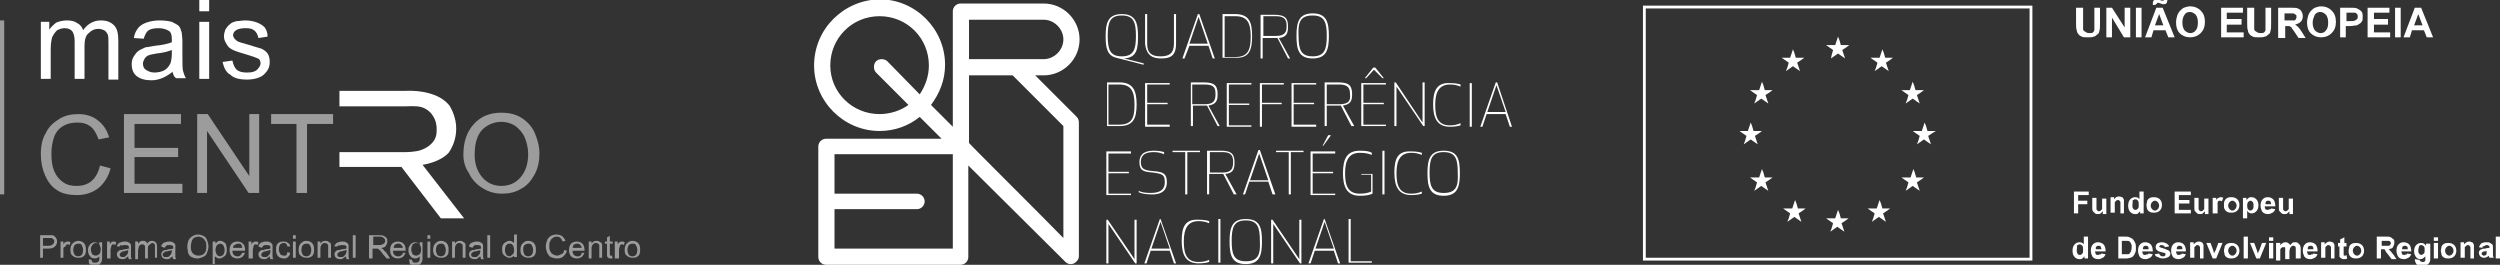 <?xml version="1.0" encoding="utf-8"?>
<!-- Generator: Adobe Illustrator 19.1.0, SVG Export Plug-In . SVG Version: 6.00 Build 0)  -->
<!DOCTYPE svg PUBLIC "-//W3C//DTD SVG 1.1//EN" "http://www.w3.org/Graphics/SVG/1.1/DTD/svg11.dtd">
<svg version="1.1" id="Layer_1" xmlns="http://www.w3.org/2000/svg" xmlns:xlink="http://www.w3.org/1999/xlink" x="0px" y="0px"
	 width="355px" height="37.6px" viewBox="0 0 355 37.6" style="enable-background:new 0 0 355 37.6;" xml:space="preserve">
<rect x="0" y="0" width="355" height="37.6" fill="#333333" stroke="none"/>
<style type="text/css">
	.st0{fill-rule:evenodd;clip-rule:evenodd;fill:#9D9C9C;}
	.st1{fill:#9D9C9C;}
	.st2{fill:#FFFFFF;}
	.st3{fill-rule:evenodd;clip-rule:evenodd;fill:#FFFFFF;}
</style>
<g>
	<g>
		<path class="st0" d="M5.7,36.6v-3.2h1.2c0.2,0,0.4,0,0.5,0c0.2,0,0.3,0.1,0.4,0.2C7.9,33.7,8,33.8,8,33.9c0.1,0.1,0.1,0.3,0.1,0.4
			c0,0.3-0.1,0.5-0.3,0.7c-0.2,0.2-0.5,0.3-0.9,0.3H6.1v1.3H5.7L5.7,36.6z M6.1,34.9h0.8c0.3,0,0.5-0.1,0.6-0.2
			c0.1-0.1,0.2-0.2,0.2-0.4c0-0.1,0-0.3-0.1-0.3c-0.1-0.1-0.2-0.2-0.3-0.2c-0.1,0-0.2,0-0.4,0H6.1V34.9L6.1,34.9z"/>
		<path class="st1" d="M8.6,36.6v-2.3H9v0.4c0.1-0.2,0.2-0.3,0.3-0.3c0.1-0.1,0.2-0.1,0.3-0.1c0.1,0,0.3,0,0.4,0.1l-0.1,0.4
			c-0.1-0.1-0.2-0.1-0.3-0.1c-0.1,0-0.2,0-0.2,0.1c-0.1,0.1-0.1,0.1-0.1,0.2C9,35.1,9,35.2,9,35.4v1.2H8.6L8.6,36.6z"/>
		<path class="st0" d="M10,35.5c0-0.4,0.1-0.8,0.4-1c0.2-0.2,0.5-0.3,0.7-0.3c0.3,0,0.6,0.1,0.8,0.3c0.2,0.2,0.3,0.5,0.3,0.9
			c0,0.3,0,0.5-0.1,0.7c-0.1,0.2-0.2,0.3-0.4,0.4c-0.2,0.1-0.4,0.1-0.6,0.1c-0.3,0-0.6-0.1-0.8-0.3C10.1,36.2,10,35.9,10,35.5
			L10,35.5z M10.4,35.5c0,0.3,0.1,0.5,0.2,0.7c0.1,0.1,0.3,0.2,0.5,0.2c0.2,0,0.4-0.1,0.5-0.2c0.1-0.1,0.2-0.4,0.2-0.7
			c0-0.3-0.1-0.5-0.2-0.7c-0.1-0.2-0.3-0.2-0.5-0.2c-0.2,0-0.4,0.1-0.5,0.2C10.5,34.9,10.4,35.2,10.4,35.5L10.4,35.5z"/>
		<path class="st0" d="M12.6,36.8l0.4,0.1c0,0.1,0.1,0.2,0.1,0.3c0.1,0.1,0.2,0.1,0.4,0.1c0.2,0,0.3,0,0.4-0.1
			c0.1-0.1,0.2-0.2,0.2-0.3c0-0.1,0-0.3,0-0.5c-0.2,0.2-0.4,0.3-0.6,0.3c-0.3,0-0.6-0.1-0.7-0.3c-0.2-0.2-0.3-0.5-0.3-0.8
			c0-0.2,0-0.4,0.1-0.6c0.1-0.2,0.2-0.3,0.3-0.4c0.2-0.1,0.3-0.2,0.5-0.2c0.3,0,0.5,0.1,0.7,0.3v-0.3h0.4v2c0,0.4,0,0.6-0.1,0.8
			c-0.1,0.2-0.2,0.3-0.4,0.4c-0.2,0.1-0.4,0.1-0.6,0.1c-0.3,0-0.5-0.1-0.7-0.2C12.6,37.3,12.6,37.1,12.6,36.8L12.6,36.8z M12.9,35.4
			c0,0.3,0.1,0.5,0.2,0.7c0.1,0.1,0.3,0.2,0.5,0.2c0.2,0,0.3-0.1,0.5-0.2c0.1-0.1,0.2-0.4,0.2-0.7c0-0.3-0.1-0.5-0.2-0.7
			c-0.1-0.1-0.3-0.2-0.5-0.2c-0.2,0-0.3,0.1-0.4,0.2C13,34.9,12.9,35.1,12.9,35.4L12.9,35.4z"/>
		<path class="st1" d="M15.2,36.6v-2.3h0.4v0.4c0.1-0.2,0.2-0.3,0.2-0.3c0.1-0.1,0.2-0.1,0.3-0.1c0.1,0,0.3,0,0.4,0.1l-0.1,0.4
			c-0.1-0.1-0.2-0.1-0.3-0.1c-0.1,0-0.2,0-0.2,0.1c-0.1,0.1-0.1,0.1-0.1,0.2c0,0.1-0.1,0.3-0.1,0.5v1.2H15.2L15.2,36.6z"/>
		<path class="st0" d="M18.2,36.4c-0.1,0.1-0.3,0.2-0.4,0.3c-0.1,0.1-0.3,0.1-0.4,0.1c-0.3,0-0.5-0.1-0.6-0.2
			c-0.1-0.1-0.2-0.3-0.2-0.5c0-0.1,0-0.2,0.1-0.3c0.1-0.1,0.1-0.2,0.2-0.2c0.1-0.1,0.2-0.1,0.3-0.1c0.1,0,0.2,0,0.4-0.1
			c0.3,0,0.6-0.1,0.7-0.1c0-0.1,0-0.1,0-0.1c0-0.2,0-0.3-0.1-0.3c-0.1-0.1-0.2-0.1-0.5-0.1c-0.2,0-0.3,0-0.4,0.1
			C17.1,34.7,17,34.9,17,35L16.6,35c0-0.2,0.1-0.3,0.2-0.4c0.1-0.1,0.2-0.2,0.4-0.2c0.2-0.1,0.3-0.1,0.5-0.1c0.2,0,0.4,0,0.5,0.1
			c0.1,0,0.2,0.1,0.3,0.2c0.1,0.1,0.1,0.2,0.1,0.3c0,0.1,0,0.2,0,0.4v0.5c0,0.4,0,0.6,0,0.7c0,0.1,0.1,0.2,0.1,0.3h-0.4
			C18.2,36.6,18.2,36.5,18.2,36.4L18.2,36.4z M18.2,35.5c-0.1,0.1-0.4,0.1-0.6,0.2c-0.2,0-0.3,0-0.3,0.1c-0.1,0-0.1,0.1-0.2,0.1
			c0,0.1-0.1,0.1-0.1,0.2c0,0.1,0,0.2,0.1,0.3c0.1,0.1,0.2,0.1,0.3,0.1c0.2,0,0.3,0,0.4-0.1c0.1-0.1,0.2-0.2,0.3-0.3
			c0-0.1,0.1-0.2,0.1-0.4V35.5L18.2,35.5z"/>
		<path class="st1" d="M19.2,36.6v-2.3h0.4v0.3c0.1-0.1,0.2-0.2,0.3-0.3c0.1-0.1,0.3-0.1,0.4-0.1c0.2,0,0.3,0,0.4,0.1
			c0.1,0.1,0.2,0.2,0.2,0.3c0.2-0.3,0.4-0.4,0.7-0.4c0.2,0,0.4,0.1,0.5,0.2c0.1,0.1,0.2,0.3,0.2,0.6v1.6H22v-1.5c0-0.2,0-0.3,0-0.3
			c0-0.1-0.1-0.1-0.1-0.2c-0.1,0-0.1-0.1-0.2-0.1c-0.2,0-0.3,0.1-0.4,0.2C21,34.9,21,35,21,35.3v1.4h-0.4v-1.5c0-0.2,0-0.3-0.1-0.4
			c-0.1-0.1-0.2-0.1-0.3-0.1c-0.1,0-0.2,0-0.3,0.1c-0.1,0.1-0.2,0.1-0.2,0.3c0,0.1-0.1,0.3-0.1,0.5v1.2H19.2L19.2,36.6z"/>
		<path class="st0" d="M24.5,36.4c-0.1,0.1-0.3,0.2-0.4,0.3c-0.1,0.1-0.3,0.1-0.4,0.1c-0.3,0-0.5-0.1-0.6-0.2
			c-0.1-0.1-0.2-0.3-0.2-0.5c0-0.1,0-0.2,0.1-0.3c0.1-0.1,0.1-0.2,0.2-0.2c0.1-0.1,0.2-0.1,0.3-0.1c0.1,0,0.2,0,0.4-0.1
			c0.3,0,0.6-0.1,0.7-0.1c0-0.1,0-0.1,0-0.1c0-0.2,0-0.3-0.1-0.3c-0.1-0.1-0.3-0.1-0.5-0.1c-0.2,0-0.3,0-0.4,0.1
			c-0.1,0.1-0.2,0.2-0.2,0.3L22.9,35c0-0.2,0.1-0.3,0.2-0.4c0.1-0.1,0.2-0.2,0.4-0.2c0.2-0.1,0.3-0.1,0.5-0.1c0.2,0,0.4,0,0.5,0.1
			c0.1,0,0.2,0.1,0.3,0.2c0.1,0.1,0.1,0.2,0.1,0.3c0,0.1,0,0.2,0,0.4v0.5c0,0.4,0,0.6,0,0.7c0,0.1,0.1,0.2,0.1,0.3h-0.4
			C24.5,36.6,24.5,36.5,24.5,36.4L24.5,36.4z M24.4,35.5c-0.1,0.1-0.4,0.1-0.7,0.2c-0.2,0-0.3,0-0.3,0.1c-0.1,0-0.1,0.1-0.2,0.1
			c0,0.1-0.1,0.1-0.1,0.2c0,0.1,0,0.2,0.1,0.3c0.1,0.1,0.2,0.1,0.4,0.1c0.2,0,0.3,0,0.4-0.1c0.1-0.1,0.2-0.2,0.3-0.3
			c0-0.1,0.1-0.2,0.1-0.4V35.5L24.4,35.5z"/>
		<path class="st0" d="M26.6,35.1c0-0.5,0.1-1,0.4-1.3c0.3-0.3,0.7-0.5,1.1-0.5c0.3,0,0.6,0.1,0.8,0.2c0.2,0.1,0.4,0.3,0.5,0.6
			c0.1,0.3,0.2,0.5,0.2,0.9c0,0.3-0.1,0.6-0.2,0.9c-0.1,0.3-0.3,0.5-0.6,0.6c-0.2,0.1-0.5,0.2-0.8,0.2c-0.3,0-0.6-0.1-0.8-0.2
			c-0.2-0.1-0.4-0.3-0.5-0.6C26.7,35.6,26.6,35.4,26.6,35.1L26.6,35.1z M27.1,35.1c0,0.4,0.1,0.7,0.3,0.9c0.2,0.2,0.5,0.3,0.8,0.3
			c0.3,0,0.6-0.1,0.8-0.3c0.2-0.2,0.3-0.5,0.3-1c0-0.3,0-0.5-0.1-0.7c-0.1-0.2-0.2-0.3-0.4-0.5c-0.2-0.1-0.4-0.2-0.6-0.2
			c-0.3,0-0.6,0.1-0.8,0.3C27.2,34.2,27.1,34.6,27.1,35.1L27.1,35.1z"/>
		<path class="st0" d="M30.2,37.5v-3.2h0.4v0.3c0.1-0.1,0.2-0.2,0.3-0.3c0.1-0.1,0.2-0.1,0.4-0.1c0.2,0,0.4,0.1,0.5,0.2
			c0.2,0.1,0.3,0.2,0.3,0.4c0.1,0.2,0.1,0.4,0.1,0.6c0,0.2,0,0.5-0.1,0.7c-0.1,0.2-0.2,0.3-0.4,0.4c-0.2,0.1-0.3,0.2-0.5,0.2
			c-0.1,0-0.3,0-0.4-0.1c-0.1-0.1-0.2-0.1-0.3-0.2v1.1H30.2L30.2,37.5z M30.6,35.5c0,0.3,0.1,0.5,0.2,0.7c0.1,0.1,0.3,0.2,0.4,0.2
			c0.2,0,0.3-0.1,0.5-0.2c0.1-0.2,0.2-0.4,0.2-0.7c0-0.3-0.1-0.5-0.2-0.7c-0.1-0.1-0.3-0.2-0.4-0.2c-0.2,0-0.3,0.1-0.5,0.2
			C30.7,35,30.6,35.2,30.6,35.5L30.6,35.5z"/>
		<path class="st0" d="M34.4,35.9l0.4,0c-0.1,0.2-0.2,0.4-0.4,0.6c-0.2,0.1-0.4,0.2-0.7,0.2c-0.3,0-0.6-0.1-0.8-0.3
			c-0.2-0.2-0.3-0.5-0.3-0.9c0-0.4,0.1-0.7,0.3-0.9c0.2-0.2,0.5-0.3,0.8-0.3c0.3,0,0.6,0.1,0.8,0.3c0.2,0.2,0.3,0.5,0.3,0.9
			c0,0,0,0.1,0,0.1H33c0,0.3,0.1,0.5,0.2,0.6c0.1,0.1,0.3,0.2,0.5,0.2c0.1,0,0.3,0,0.4-0.1C34.2,36.2,34.3,36.1,34.4,35.9L34.4,35.9
			z M33.1,35.2h1.3c0-0.2-0.1-0.3-0.1-0.4c-0.1-0.2-0.3-0.2-0.5-0.2c-0.2,0-0.3,0.1-0.5,0.2C33.1,34.9,33.1,35,33.1,35.2L33.1,35.2z
			"/>
		<path class="st1" d="M35.3,36.6v-2.3h0.4v0.4c0.1-0.2,0.2-0.3,0.3-0.3c0.1-0.1,0.2-0.1,0.3-0.1c0.1,0,0.3,0,0.4,0.1l-0.1,0.4
			c-0.1-0.1-0.2-0.1-0.3-0.1c-0.1,0-0.2,0-0.2,0.1c-0.1,0.1-0.1,0.1-0.1,0.2c0,0.1-0.1,0.3-0.1,0.5v1.2H35.3L35.3,36.6z"/>
		<path class="st0" d="M38.3,36.4c-0.1,0.1-0.3,0.2-0.4,0.3c-0.1,0.1-0.3,0.1-0.4,0.1c-0.3,0-0.5-0.1-0.6-0.2
			c-0.1-0.1-0.2-0.3-0.2-0.5c0-0.1,0-0.2,0.1-0.3c0.1-0.1,0.1-0.2,0.2-0.2c0.1-0.1,0.2-0.1,0.3-0.1c0.1,0,0.2,0,0.4-0.1
			c0.3,0,0.6-0.1,0.7-0.1c0-0.1,0-0.1,0-0.1c0-0.2,0-0.3-0.1-0.3c-0.1-0.1-0.3-0.1-0.5-0.1c-0.2,0-0.3,0-0.4,0.1
			c-0.1,0.1-0.2,0.2-0.2,0.3L36.7,35c0-0.2,0.1-0.3,0.2-0.4c0.1-0.1,0.2-0.2,0.4-0.2c0.1-0.1,0.3-0.1,0.5-0.1c0.2,0,0.4,0,0.5,0.1
			c0.1,0,0.2,0.1,0.3,0.2c0.1,0.1,0.1,0.2,0.1,0.3c0,0.1,0,0.2,0,0.4v0.5c0,0.4,0,0.6,0,0.7c0,0.1,0.1,0.2,0.1,0.3h-0.4
			C38.3,36.6,38.3,36.5,38.3,36.4L38.3,36.4z M38.3,35.5c-0.1,0.1-0.4,0.1-0.6,0.2c-0.2,0-0.3,0-0.3,0.1c-0.1,0-0.1,0.1-0.2,0.1
			c0,0.1-0.1,0.1-0.1,0.2c0,0.1,0,0.2,0.1,0.3c0.1,0.1,0.2,0.1,0.4,0.1c0.2,0,0.3,0,0.4-0.1c0.1-0.1,0.2-0.2,0.3-0.3
			c0-0.1,0.1-0.2,0.1-0.4V35.5L38.3,35.5z"/>
		<path class="st1" d="M40.8,35.8l0.4,0.1c0,0.3-0.2,0.5-0.3,0.6c-0.2,0.2-0.4,0.2-0.6,0.2c-0.3,0-0.6-0.1-0.8-0.3
			c-0.2-0.2-0.3-0.5-0.3-0.9c0-0.3,0-0.5,0.1-0.7c0.1-0.2,0.2-0.3,0.4-0.4c0.2-0.1,0.4-0.1,0.6-0.1c0.3,0,0.5,0.1,0.6,0.2
			c0.2,0.1,0.3,0.3,0.3,0.5L40.8,35c0-0.2-0.1-0.3-0.2-0.4c-0.1-0.1-0.2-0.1-0.3-0.1c-0.2,0-0.4,0.1-0.5,0.2
			c-0.1,0.1-0.2,0.4-0.2,0.7c0,0.3,0.1,0.5,0.2,0.7c0.1,0.1,0.3,0.2,0.5,0.2c0.2,0,0.3,0,0.4-0.1C40.7,36.1,40.8,36,40.8,35.8
			L40.8,35.8z"/>
		<path class="st0" d="M41.6,33.9v-0.5H42v0.5H41.6L41.6,33.9z M41.6,36.6v-2.3H42v2.3H41.6L41.6,36.6z"/>
		<path class="st0" d="M42.4,35.5c0-0.4,0.1-0.8,0.4-1c0.2-0.2,0.4-0.3,0.7-0.3c0.3,0,0.6,0.1,0.8,0.3c0.2,0.2,0.3,0.5,0.3,0.9
			c0,0.3,0,0.5-0.1,0.7c-0.1,0.2-0.2,0.3-0.4,0.4c-0.2,0.1-0.4,0.1-0.6,0.1c-0.3,0-0.6-0.1-0.8-0.3C42.5,36.2,42.4,35.9,42.4,35.5
			L42.4,35.5z M42.8,35.5c0,0.3,0.1,0.5,0.2,0.7c0.1,0.1,0.3,0.2,0.5,0.2c0.2,0,0.4-0.1,0.5-0.2c0.1-0.1,0.2-0.4,0.2-0.7
			c0-0.3-0.1-0.5-0.2-0.7c-0.1-0.2-0.3-0.2-0.5-0.2c-0.2,0-0.4,0.1-0.5,0.2C42.9,34.9,42.8,35.2,42.8,35.5L42.8,35.5z"/>
		<path class="st1" d="M45.1,36.6v-2.3h0.4v0.3c0.2-0.3,0.4-0.4,0.7-0.4c0.1,0,0.3,0,0.4,0.1c0.1,0.1,0.2,0.1,0.3,0.2
			c0.1,0.1,0.1,0.2,0.1,0.3c0,0.1,0,0.2,0,0.4v1.4h-0.4v-1.4c0-0.2,0-0.3,0-0.4c0-0.1-0.1-0.1-0.2-0.2c-0.1-0.1-0.2-0.1-0.3-0.1
			c-0.2,0-0.3,0.1-0.4,0.2c-0.1,0.1-0.2,0.3-0.2,0.6v1.3H45.1L45.1,36.6z"/>
		<path class="st0" d="M49.1,36.4c-0.1,0.1-0.3,0.2-0.4,0.3c-0.1,0.1-0.3,0.1-0.4,0.1c-0.3,0-0.5-0.1-0.6-0.2
			c-0.1-0.1-0.2-0.3-0.2-0.5c0-0.1,0-0.2,0.1-0.3c0.1-0.1,0.1-0.2,0.2-0.2c0.1-0.1,0.2-0.1,0.3-0.1c0.1,0,0.2,0,0.4-0.1
			c0.3,0,0.6-0.1,0.7-0.1c0-0.1,0-0.1,0-0.1c0-0.2,0-0.3-0.1-0.3c-0.1-0.1-0.3-0.1-0.5-0.1c-0.2,0-0.3,0-0.4,0.1
			C48,34.7,48,34.9,47.9,35L47.5,35c0-0.2,0.1-0.3,0.2-0.4c0.1-0.1,0.2-0.2,0.4-0.2c0.2-0.1,0.3-0.1,0.5-0.1c0.2,0,0.4,0,0.5,0.1
			c0.1,0,0.2,0.1,0.3,0.2c0.1,0.1,0.1,0.2,0.1,0.3c0,0.1,0,0.2,0,0.4v0.5c0,0.4,0,0.6,0,0.7c0,0.1,0.1,0.2,0.1,0.3h-0.4
			C49.2,36.6,49.1,36.5,49.1,36.4L49.1,36.4z M49.1,35.5c-0.1,0.1-0.4,0.1-0.6,0.2c-0.2,0-0.3,0-0.3,0.1c-0.1,0-0.1,0.1-0.2,0.1
			c0,0.1-0.1,0.1-0.1,0.2c0,0.1,0,0.2,0.1,0.3c0.1,0.1,0.2,0.1,0.4,0.1c0.2,0,0.3,0,0.4-0.1c0.1-0.1,0.2-0.2,0.3-0.3
			c0-0.1,0.1-0.2,0.1-0.4V35.5L49.1,35.5z"/>
		<polygon class="st1" points="50.1,36.6 50.1,33.4 50.5,33.4 50.5,36.6 50.1,36.6 		"/>
		<path class="st0" d="M52.4,36.6v-3.2h1.4c0.3,0,0.5,0,0.7,0.1c0.2,0.1,0.3,0.2,0.4,0.3C55,34,55,34.1,55,34.3
			c0,0.2-0.1,0.4-0.2,0.6c-0.1,0.2-0.4,0.3-0.7,0.3c0.1,0.1,0.2,0.1,0.3,0.2c0.1,0.1,0.2,0.3,0.4,0.4l0.6,0.9h-0.5L54.3,36
			c-0.1-0.2-0.2-0.3-0.3-0.4c-0.1-0.1-0.2-0.2-0.2-0.2c-0.1,0-0.1-0.1-0.2-0.1c-0.1,0-0.1,0-0.2,0h-0.5v1.4H52.4L52.4,36.6z
			 M52.9,34.8h0.9c0.2,0,0.3,0,0.5-0.1c0.1,0,0.2-0.1,0.3-0.2c0.1-0.1,0.1-0.2,0.1-0.3c0-0.2-0.1-0.3-0.2-0.4
			c-0.1-0.1-0.3-0.2-0.5-0.2h-1V34.8L52.9,34.8z"/>
		<path class="st0" d="M57.2,35.9l0.4,0c-0.1,0.2-0.2,0.4-0.4,0.6c-0.2,0.1-0.4,0.2-0.7,0.2c-0.3,0-0.6-0.1-0.8-0.3
			c-0.2-0.2-0.3-0.5-0.3-0.9c0-0.4,0.1-0.7,0.3-0.9c0.2-0.2,0.5-0.3,0.8-0.3c0.3,0,0.6,0.1,0.8,0.3c0.2,0.2,0.3,0.5,0.3,0.9
			c0,0,0,0.1,0,0.1h-1.8c0,0.3,0.1,0.5,0.2,0.6c0.1,0.1,0.3,0.2,0.5,0.2c0.1,0,0.3,0,0.4-0.1C57.1,36.2,57.2,36.1,57.2,35.9
			L57.2,35.9z M55.9,35.2h1.3c0-0.2-0.1-0.3-0.2-0.4c-0.1-0.2-0.3-0.2-0.5-0.2c-0.2,0-0.3,0.1-0.5,0.2C56,34.9,55.9,35,55.9,35.2
			L55.9,35.2z"/>
		<path class="st0" d="M58.1,36.8l0.4,0.1c0,0.1,0.1,0.2,0.1,0.3c0.1,0.1,0.2,0.1,0.4,0.1c0.2,0,0.3,0,0.4-0.1
			c0.1-0.1,0.2-0.2,0.2-0.3c0-0.1,0-0.3,0-0.5c-0.2,0.2-0.4,0.3-0.6,0.3c-0.3,0-0.6-0.1-0.7-0.3c-0.2-0.2-0.3-0.5-0.3-0.8
			c0-0.2,0-0.4,0.1-0.6c0.1-0.2,0.2-0.3,0.3-0.4c0.2-0.1,0.3-0.2,0.5-0.2c0.3,0,0.5,0.1,0.7,0.3v-0.3h0.4v2c0,0.4,0,0.6-0.1,0.8
			c-0.1,0.2-0.2,0.3-0.4,0.4c-0.2,0.1-0.4,0.1-0.6,0.1c-0.3,0-0.5-0.1-0.7-0.2C58.2,37.3,58.1,37.1,58.1,36.8L58.1,36.8z M58.4,35.4
			c0,0.3,0.1,0.5,0.2,0.7c0.1,0.1,0.3,0.2,0.5,0.2c0.2,0,0.3-0.1,0.5-0.2c0.1-0.1,0.2-0.4,0.2-0.7c0-0.3-0.1-0.5-0.2-0.7
			c-0.1-0.1-0.3-0.2-0.5-0.2c-0.2,0-0.3,0.1-0.5,0.2C58.5,34.9,58.4,35.1,58.4,35.4L58.4,35.4z"/>
		<path class="st0" d="M60.7,33.9v-0.5h0.4v0.5H60.7L60.7,33.9z M60.7,36.6v-2.3h0.4v2.3H60.7L60.7,36.6z"/>
		<path class="st0" d="M61.5,35.5c0-0.4,0.1-0.8,0.4-1c0.2-0.2,0.4-0.3,0.7-0.3c0.3,0,0.6,0.1,0.8,0.3c0.2,0.2,0.3,0.5,0.3,0.9
			c0,0.3,0,0.5-0.1,0.7c-0.1,0.2-0.2,0.3-0.4,0.4c-0.2,0.1-0.4,0.1-0.6,0.1c-0.3,0-0.6-0.1-0.8-0.3C61.6,36.2,61.5,35.9,61.5,35.5
			L61.5,35.5z M61.9,35.5c0,0.3,0.1,0.5,0.2,0.7c0.1,0.1,0.3,0.2,0.5,0.2c0.2,0,0.4-0.1,0.5-0.2c0.1-0.1,0.2-0.4,0.2-0.7
			c0-0.3-0.1-0.5-0.2-0.7c-0.1-0.2-0.3-0.2-0.5-0.2c-0.2,0-0.4,0.1-0.5,0.2C62,34.9,61.9,35.2,61.9,35.5L61.9,35.5z"/>
		<path class="st1" d="M64.2,36.6v-2.3h0.4v0.3c0.2-0.3,0.4-0.4,0.7-0.4c0.1,0,0.3,0,0.4,0.1c0.1,0.1,0.2,0.1,0.3,0.2
			c0.1,0.1,0.1,0.2,0.1,0.3c0,0.1,0,0.2,0,0.4v1.4h-0.4v-1.4c0-0.2,0-0.3,0-0.4c0-0.1-0.1-0.1-0.2-0.2c-0.1-0.1-0.2-0.1-0.3-0.1
			c-0.2,0-0.3,0.1-0.4,0.2c-0.1,0.1-0.2,0.3-0.2,0.6v1.3H64.2L64.2,36.6z"/>
		<path class="st0" d="M68.2,36.4c-0.1,0.1-0.3,0.2-0.4,0.3c-0.1,0.1-0.3,0.1-0.4,0.1c-0.3,0-0.5-0.1-0.6-0.2
			c-0.1-0.1-0.2-0.3-0.2-0.5c0-0.1,0-0.2,0.1-0.3c0.1-0.1,0.1-0.2,0.2-0.2c0.1-0.1,0.2-0.1,0.3-0.1c0.1,0,0.2,0,0.4-0.1
			c0.3,0,0.6-0.1,0.7-0.1c0-0.1,0-0.1,0-0.1c0-0.2,0-0.3-0.1-0.3c-0.1-0.1-0.3-0.1-0.5-0.1c-0.2,0-0.3,0-0.4,0.1
			c-0.1,0.1-0.2,0.2-0.2,0.3L66.6,35c0-0.2,0.1-0.3,0.2-0.4c0.1-0.1,0.2-0.2,0.4-0.2c0.2-0.1,0.3-0.1,0.5-0.1c0.2,0,0.4,0,0.5,0.1
			c0.1,0,0.2,0.1,0.3,0.2c0.1,0.1,0.1,0.2,0.1,0.3c0,0.1,0,0.2,0,0.4v0.5c0,0.4,0,0.6,0,0.7c0,0.1,0.1,0.2,0.1,0.3h-0.4
			C68.3,36.6,68.2,36.5,68.2,36.4L68.2,36.4z M68.2,35.5c-0.1,0.1-0.4,0.1-0.7,0.2c-0.2,0-0.3,0-0.3,0.1c-0.1,0-0.1,0.1-0.2,0.1
			c0,0.1-0.1,0.1-0.1,0.2c0,0.1,0,0.2,0.1,0.3c0.1,0.1,0.2,0.1,0.4,0.1c0.2,0,0.3,0,0.4-0.1c0.1-0.1,0.2-0.2,0.3-0.3
			c0-0.1,0.1-0.2,0.1-0.4V35.5L68.2,35.5z"/>
		<polygon class="st1" points="69.2,36.6 69.2,33.4 69.6,33.4 69.6,36.6 69.2,36.6 		"/>
		<path class="st0" d="M73,36.6v-0.3c-0.2,0.2-0.4,0.3-0.7,0.3c-0.2,0-0.4-0.1-0.5-0.2c-0.2-0.1-0.3-0.2-0.4-0.4
			c-0.1-0.2-0.1-0.4-0.1-0.6c0-0.2,0-0.4,0.1-0.6c0.1-0.2,0.2-0.3,0.4-0.4c0.2-0.1,0.3-0.2,0.5-0.2c0.1,0,0.3,0,0.4,0.1
			c0.1,0.1,0.2,0.1,0.3,0.2v-1.2h0.4v3.2H73L73,36.6z M71.7,35.5c0,0.3,0.1,0.5,0.2,0.7c0.1,0.1,0.3,0.2,0.4,0.2
			c0.2,0,0.3-0.1,0.4-0.2C73,36,73,35.8,73,35.5c0-0.3-0.1-0.6-0.2-0.7c-0.1-0.2-0.3-0.2-0.5-0.2c-0.2,0-0.3,0.1-0.4,0.2
			C71.8,34.9,71.7,35.2,71.7,35.5L71.7,35.5z"/>
		<path class="st0" d="M73.9,35.5c0-0.4,0.1-0.8,0.4-1c0.2-0.2,0.4-0.3,0.7-0.3c0.3,0,0.6,0.1,0.8,0.3c0.2,0.2,0.3,0.5,0.3,0.9
			c0,0.3,0,0.5-0.1,0.7c-0.1,0.2-0.2,0.3-0.4,0.4c-0.2,0.1-0.4,0.1-0.6,0.1c-0.3,0-0.6-0.1-0.8-0.3C74,36.2,73.9,35.9,73.9,35.5
			L73.9,35.5z M74.3,35.5c0,0.3,0.1,0.5,0.2,0.7c0.1,0.1,0.3,0.2,0.5,0.2c0.2,0,0.4-0.1,0.5-0.2c0.1-0.1,0.2-0.4,0.2-0.7
			c0-0.3-0.1-0.5-0.2-0.7c-0.1-0.2-0.3-0.2-0.5-0.2c-0.2,0-0.4,0.1-0.5,0.2C74.3,34.9,74.3,35.2,74.3,35.5L74.3,35.5z"/>
		<path class="st1" d="M80.1,35.5l0.4,0.1c-0.1,0.4-0.3,0.6-0.5,0.8c-0.2,0.2-0.5,0.3-0.9,0.3c-0.4,0-0.6-0.1-0.9-0.2
			c-0.2-0.1-0.4-0.4-0.5-0.6c-0.1-0.3-0.2-0.6-0.2-0.9c0-0.3,0.1-0.6,0.2-0.9c0.1-0.3,0.3-0.4,0.5-0.6c0.2-0.1,0.5-0.2,0.8-0.2
			c0.3,0,0.6,0.1,0.8,0.2c0.2,0.2,0.4,0.4,0.5,0.7l-0.4,0.1c-0.1-0.2-0.2-0.4-0.3-0.5c-0.1-0.1-0.3-0.2-0.5-0.2
			c-0.3,0-0.5,0.1-0.6,0.2c-0.2,0.1-0.3,0.3-0.4,0.5c-0.1,0.2-0.1,0.4-0.1,0.6c0,0.3,0,0.5,0.1,0.7c0.1,0.2,0.2,0.4,0.4,0.5
			c0.2,0.1,0.4,0.2,0.6,0.2c0.2,0,0.4-0.1,0.6-0.2C80,36,80.1,35.8,80.1,35.5L80.1,35.5z"/>
		<path class="st0" d="M82.6,35.9l0.4,0c-0.1,0.2-0.2,0.4-0.4,0.6c-0.2,0.1-0.4,0.2-0.7,0.2c-0.3,0-0.6-0.1-0.8-0.3
			c-0.2-0.2-0.3-0.5-0.3-0.9c0-0.4,0.1-0.7,0.3-0.9c0.2-0.2,0.5-0.3,0.8-0.3c0.3,0,0.6,0.1,0.8,0.3c0.2,0.2,0.3,0.5,0.3,0.9
			c0,0,0,0.1,0,0.1h-1.7c0,0.3,0.1,0.5,0.2,0.6c0.1,0.1,0.3,0.2,0.5,0.2c0.1,0,0.3,0,0.4-0.1C82.5,36.2,82.6,36.1,82.6,35.9
			L82.6,35.9z M81.3,35.2h1.3c0-0.2-0.1-0.3-0.2-0.4c-0.1-0.2-0.3-0.2-0.5-0.2c-0.2,0-0.3,0.1-0.5,0.2C81.4,34.9,81.4,35,81.3,35.2
			L81.3,35.2z"/>
		<path class="st1" d="M83.6,36.6v-2.3h0.4v0.3c0.2-0.3,0.4-0.4,0.7-0.4c0.1,0,0.3,0,0.4,0.1c0.1,0.1,0.2,0.1,0.3,0.2
			c0.1,0.1,0.1,0.2,0.1,0.3c0,0.1,0,0.2,0,0.4v1.4h-0.4v-1.4c0-0.2,0-0.3,0-0.4c0-0.1-0.1-0.1-0.2-0.2c-0.1-0.1-0.2-0.1-0.3-0.1
			c-0.2,0-0.3,0.1-0.4,0.2C84,34.9,84,35.1,84,35.4v1.3H83.6L83.6,36.6z"/>
		<path class="st1" d="M86.9,36.3l0.1,0.4c-0.1,0-0.2,0-0.3,0c-0.1,0-0.3,0-0.3-0.1c-0.1,0-0.1-0.1-0.2-0.2c0-0.1,0-0.2,0-0.5v-1.3
			h-0.3v-0.3h0.3v-0.6l0.4-0.2v0.8h0.4v0.3h-0.4V36c0,0.1,0,0.2,0,0.2c0,0,0,0.1,0.1,0.1c0,0,0.1,0,0.1,0
			C86.8,36.3,86.9,36.3,86.9,36.3L86.9,36.3z"/>
		<path class="st1" d="M87.3,36.6v-2.3h0.4v0.4c0.1-0.2,0.2-0.3,0.3-0.3c0.1-0.1,0.2-0.1,0.3-0.1c0.1,0,0.3,0,0.4,0.1l-0.1,0.4
			c-0.1-0.1-0.2-0.1-0.3-0.1c-0.1,0-0.2,0-0.2,0.1c-0.1,0.1-0.1,0.1-0.1,0.2c0,0.1-0.1,0.3-0.1,0.5v1.2H87.3L87.3,36.6z"/>
		<path class="st0" d="M88.7,35.5c0-0.4,0.1-0.8,0.4-1c0.2-0.2,0.4-0.3,0.7-0.3c0.3,0,0.6,0.1,0.8,0.3c0.2,0.2,0.3,0.5,0.3,0.9
			c0,0.3,0,0.5-0.1,0.7c-0.1,0.2-0.2,0.3-0.4,0.4c-0.2,0.1-0.4,0.1-0.6,0.1c-0.3,0-0.6-0.1-0.8-0.3C88.8,36.2,88.7,35.9,88.7,35.5
			L88.7,35.5z M89.1,35.5c0,0.3,0.1,0.5,0.2,0.7c0.1,0.1,0.3,0.2,0.5,0.2c0.2,0,0.4-0.1,0.5-0.2c0.1-0.1,0.2-0.4,0.2-0.7
			c0-0.3-0.1-0.5-0.2-0.7c-0.1-0.2-0.3-0.2-0.5-0.2c-0.2,0-0.4,0.1-0.5,0.2C89.2,34.9,89.1,35.2,89.1,35.5L89.1,35.5z"/>
		<path class="st2" d="M5.8,11.2V3.1h1.2v1.1c0.3-0.4,0.6-0.7,1-1C8.5,3,9,2.9,9.5,2.9c0.6,0,1.1,0.1,1.5,0.4c0.4,0.2,0.7,0.6,0.8,1
			c0.6-0.9,1.5-1.4,2.5-1.4c0.8,0,1.4,0.2,1.9,0.7c0.4,0.4,0.6,1.1,0.6,2.1v5.6h-1.4V6.1c0-0.6,0-0.9-0.1-1.2
			c-0.1-0.2-0.2-0.4-0.5-0.6c-0.2-0.1-0.5-0.2-0.8-0.2c-0.6,0-1,0.2-1.4,0.6C12.2,5,12,5.6,12,6.5v4.7h-1.4V5.9
			c0-0.6-0.1-1.1-0.3-1.4c-0.2-0.3-0.6-0.5-1.1-0.5c-0.4,0-0.7,0.1-1.1,0.3C7.8,4.6,7.6,4.9,7.4,5.3C7.3,5.7,7.2,6.2,7.2,7v4.2H5.8
			L5.8,11.2z"/>
		<path class="st3" d="M24.5,10.2c-0.5,0.4-1,0.7-1.5,0.9c-0.5,0.2-1,0.3-1.5,0.3c-0.9,0-1.6-0.2-2.1-0.6c-0.5-0.4-0.7-1-0.7-1.7
			c0-0.4,0.1-0.8,0.3-1.1c0.2-0.3,0.4-0.6,0.7-0.8c0.3-0.2,0.6-0.3,1-0.5C21,6.7,21.4,6.6,22,6.5c1.1-0.1,1.9-0.3,2.4-0.5
			c0-0.2,0-0.3,0-0.4c0-0.6-0.1-1-0.4-1.2C23.7,4.2,23.2,4,22.5,4c-0.6,0-1.1,0.1-1.4,0.3c-0.3,0.2-0.5,0.6-0.7,1.2L19,5.4
			c0.1-0.6,0.3-1,0.6-1.4c0.3-0.4,0.7-0.6,1.2-0.8C21.4,3,22,2.9,22.7,2.9c0.7,0,1.3,0.1,1.7,0.2c0.4,0.2,0.8,0.4,1,0.6
			c0.2,0.2,0.3,0.6,0.4,0.9c0,0.2,0.1,0.7,0.1,1.3v1.8c0,1.3,0,2.1,0.1,2.4c0.1,0.3,0.2,0.7,0.4,1h-1.4
			C24.7,10.9,24.6,10.6,24.5,10.2L24.5,10.2z M24.4,7.1c-0.5,0.2-1.2,0.4-2.2,0.5c-0.6,0.1-1,0.2-1.2,0.3c-0.2,0.1-0.4,0.3-0.5,0.5
			c-0.1,0.2-0.2,0.4-0.2,0.6c0,0.4,0.1,0.7,0.4,0.9c0.3,0.2,0.7,0.4,1.2,0.4c0.5,0,1-0.1,1.4-0.3c0.4-0.2,0.7-0.6,0.9-1
			c0.1-0.3,0.2-0.8,0.2-1.4V7.1L24.4,7.1z"/>
		<path class="st3" d="M28.3,1.6V0h1.4v1.6H28.3L28.3,1.6z M28.3,11.2V3.1h1.4v8.1H28.3L28.3,11.2z"/>
		<path class="st2" d="M31.6,8.8L33,8.6c0.1,0.5,0.3,1,0.6,1.3c0.4,0.3,0.8,0.4,1.5,0.4c0.6,0,1.1-0.1,1.4-0.4
			c0.3-0.3,0.5-0.6,0.5-0.9c0-0.3-0.1-0.6-0.4-0.7c-0.2-0.1-0.7-0.3-1.4-0.5c-1-0.3-1.7-0.5-2.1-0.7c-0.4-0.2-0.7-0.4-0.9-0.8
			C32,6,31.8,5.6,31.8,5.2c0-0.4,0.1-0.7,0.2-1c0.2-0.3,0.4-0.6,0.7-0.8c0.2-0.2,0.5-0.3,0.9-0.4C34,3,34.4,2.9,34.8,2.9
			c0.6,0,1.2,0.1,1.7,0.3c0.5,0.2,0.8,0.4,1.1,0.7C37.8,4.2,38,4.6,38,5.2l-1.3,0.2c-0.1-0.4-0.2-0.7-0.5-1C35.9,4.1,35.5,4,34.9,4
			c-0.6,0-1.1,0.1-1.4,0.3c-0.3,0.2-0.4,0.5-0.4,0.7c0,0.2,0.1,0.3,0.2,0.5c0.1,0.1,0.3,0.3,0.5,0.4C34,6,34.4,6.1,35.1,6.3
			c1,0.3,1.6,0.5,2,0.6c0.4,0.2,0.7,0.4,0.9,0.7c0.2,0.3,0.3,0.7,0.3,1.2c0,0.5-0.1,0.9-0.4,1.3c-0.3,0.4-0.6,0.7-1.1,0.9
			c-0.5,0.2-1.1,0.3-1.7,0.3c-1.1,0-1.9-0.2-2.4-0.7C32.1,10.3,31.8,9.6,31.6,8.8L31.6,8.8z"/>
		<path class="st1" d="M14.2,23.5l1.5,0.4c-0.3,1.2-0.9,2.1-1.7,2.8c-0.8,0.6-1.8,1-3,1c-1.2,0-2.2-0.2-2.9-0.7
			c-0.8-0.5-1.3-1.2-1.7-2.1c-0.4-0.9-0.6-1.9-0.6-3c0-1.2,0.2-2.2,0.7-3c0.4-0.9,1.1-1.5,1.9-2c0.8-0.5,1.7-0.7,2.7-0.7
			c1.1,0,2.1,0.3,2.8,0.9c0.8,0.6,1.3,1.4,1.6,2.4l-1.5,0.3c-0.3-0.8-0.6-1.4-1.1-1.8c-0.5-0.4-1.1-0.6-1.9-0.6
			c-0.9,0-1.6,0.2-2.2,0.6c-0.6,0.4-1,1-1.2,1.7c-0.2,0.7-0.3,1.4-0.3,2.1c0,1,0.1,1.8,0.4,2.5c0.3,0.7,0.7,1.2,1.3,1.6
			c0.6,0.4,1.2,0.5,1.9,0.5c0.8,0,1.5-0.2,2.1-0.7C13.6,25.2,14,24.4,14.2,23.5L14.2,23.5z"/>
		<polygon class="st1" points="17.6,27.4 17.6,16.2 25.7,16.2 25.7,17.6 19.1,17.6 19.1,21 25.3,21 25.3,22.3 19.1,22.3 19.1,26.1 
			25.9,26.1 25.9,27.4 17.6,27.4 		"/>
		<polygon class="st1" points="28,27.4 28,16.2 29.5,16.2 35.4,25 35.4,16.2 36.8,16.2 36.8,27.4 35.3,27.4 29.4,18.6 29.4,27.4 
			28,27.4 		"/>
		<polygon class="st1" points="42.1,27.4 42.1,17.6 38.5,17.6 38.5,16.2 47.3,16.2 47.3,17.6 43.6,17.6 43.6,27.4 42.1,27.4 		"/>
		<path class="st0" d="M65.8,22c0-1.9,0.5-3.3,1.5-4.4c1-1.1,2.3-1.6,3.9-1.6c1,0,2,0.2,2.8,0.7c0.8,0.5,1.5,1.2,1.9,2.1
			c0.4,0.9,0.7,1.9,0.7,3c0,1.1-0.2,2.1-0.7,3c-0.5,0.9-1.1,1.6-1.9,2c-0.8,0.5-1.7,0.7-2.7,0.7c-1.1,0-2-0.3-2.8-0.8
			c-0.8-0.5-1.5-1.2-1.9-2.1C66.1,23.9,65.8,23,65.8,22L65.8,22z M67.4,22c0,1.3,0.4,2.4,1.1,3.2c0.7,0.8,1.6,1.2,2.7,1.2
			c1.1,0,2-0.4,2.7-1.2c0.7-0.8,1.1-1.9,1.1-3.3c0-0.9-0.2-1.7-0.5-2.4c-0.3-0.7-0.8-1.2-1.3-1.6c-0.6-0.4-1.3-0.6-2-0.6
			c-1,0-2,0.4-2.7,1.1C67.8,19.1,67.4,20.3,67.4,22L67.4,22z"/>
		<path class="st2" d="M48.3,12.9h9.4c0,0,4.4-0.3,6.2,2.2c2.1,3.7-0.2,6.6-0.2,6.6c-1.3,1.4-3.7,1.7-3.7,1.7l5.9,7.6h-3.3L57,23.7
			h-8.8v-2.1h9.4c0,0,1.4,0,2.2-0.3c0.6-0.2,1.3-0.6,1.8-1.3c0.5-0.7,0.4-1.6,0.4-1.8c0-0.2,0-1.1-0.7-2c-0.3-0.4-0.8-0.8-1.5-1
			c-0.7-0.2-2.2-0.1-2.2-0.1h-9.4V12.9L48.3,12.9z"/>
		<g>
			<polygon class="st1" points="0.6,27.6 0,27.6 0,2.9 0.6,2.9 0.6,27.6 			"/>
		</g>
	</g>
	<g>
		<path class="st2" d="M118.5,21.9h16.8v13.4h-16.8v-5.6h11.7c0.6,0,1.1-0.5,1.1-1.1c0-0.6-0.5-1.1-1.1-1.1h-11.7V21.9z M137.6,20.3
			v-9.6h6.2c0.6,0.6,6.6,6.6,7.2,7.2v15.9C148.1,30.8,138.1,20.9,137.6,20.3 M137.6,2.8h10.6c1.5,0,2.8,1.3,2.8,2.8
			c0,1.5-1.3,2.8-2.8,2.8h-10.6V2.8z M117.9,9.3c0-3.9,3.1-7,7-7c3.9,0,7,3.1,7,7c0,1.5-0.5,2.9-1.3,4.1L126,8.7
			c-0.4-0.4-1.2-0.4-1.6,0c-0.4,0.4-0.4,1.2,0,1.6l4.6,4.6c-1.1,0.8-2.6,1.3-4.1,1.3C121,16.2,117.9,13.1,117.9,9.3 M115.6,9.3
			c0,5.1,4.2,9.3,9.3,9.3c2.1,0,4.1-0.7,5.7-2l3.1,3.1h-16.4c-0.6,0-1.1,0.5-1.1,1.1v15.7c0,0.6,0.5,1.1,1.1,1.1h19.1
			c0.6,0,1.1-0.5,1.1-1.1V23.5l13.8,13.7c0.3,0.3,0.8,0.4,1.2,0.2c0.4-0.2,0.7-0.6,0.7-1V17.4c0-0.3-0.1-0.6-0.3-0.8
			c0,0-3.7-3.7-5.9-5.9h1.2c2.8,0,5.1-2.3,5.1-5.1c0-2.8-2.3-5.1-5.1-5.1h-11.8c-0.6,0-1.1,0.5-1.1,1.1V18l-3.1-3.1
			c1.2-1.6,2-3.5,2-5.7c0-5.1-4.2-9.3-9.3-9.3C119.8,0,115.6,4.1,115.6,9.3"/>
		<path class="st2" d="M158.5,8.2l3.9,1V9l-2.8-0.7v0c1.8-0.1,2-1.3,2-3.1c0-1.9-0.3-3.2-2.3-3.2c-2,0-2.3,1.3-2.3,3.2
			C157,6.7,157.2,7.9,158.5,8.2z M159.3,2.2c1.7,0,2,1,2,2.9c0,1.9-0.3,2.9-2,2.9c-1.7,0-2-1-2-2.9C157.3,3.2,157.6,2.2,159.3,2.2z
			 M164.9,8.3c1.2,0,2.1-0.3,2.1-2.1V2h-0.3v4.2c0,1.4-0.7,1.8-1.9,1.8c-1.2,0-1.9-0.4-1.9-1.8V2h-0.3v4.2
			C162.8,8,163.8,8.3,164.9,8.3z M168.9,6.5h2.7l0.6,1.8h0.3L170.3,2h-0.2l-2.2,6.3h0.3L168.9,6.5z M170.2,2.4l1.3,3.8h-2.6
			L170.2,2.4z M177.8,5.1c0-1.9-0.4-3.1-2.4-3.1h-1.8v6.2h1.8C177.4,8.3,177.8,7.1,177.8,5.1z M173.9,8V2.3h1.5
			c1.7,0,2.2,0.9,2.2,2.9c0,1.9-0.4,2.9-2.2,2.9H173.9z M179.4,5.4h1.7c0.1,0,0.2,0,0.3,0l1.5,2.9h0.3l-1.6-2.9
			c1.1-0.1,1.3-0.7,1.3-1.6c0-1.1-0.3-1.7-1.9-1.7h-2v6.2h0.3V5.4z M179.4,2.3h1.8c1.3,0,1.5,0.6,1.5,1.4c0,0.8-0.2,1.4-1.5,1.4
			h-1.8V2.3z M186.4,8.3c2,0,2.3-1.3,2.3-3.2c0-1.9-0.3-3.2-2.3-3.2c-2,0-2.3,1.3-2.3,3.2C184.1,7,184.4,8.3,186.4,8.3z M186.4,2.2
			c1.7,0,2,1,2,2.9c0,1.9-0.3,2.9-2,2.9c-1.7,0-2-1-2-2.9C184.3,3.2,184.6,2.2,186.4,2.2z M159,11.7h-1.8v6.2h1.8
			c2,0,2.4-1.2,2.4-3.1C161.4,12.9,160.9,11.7,159,11.7z M158.9,17.7h-1.5V12h1.5c1.7,0,2.2,0.9,2.2,2.9
			C161.1,16.8,160.7,17.7,158.9,17.7z M166.1,17.7h-3.2v-2.9h2.9v-0.2h-2.9V12h3.2v-0.2h-3.5v6.2h3.5V17.7z M169.1,11.7v6.2h0.3
			v-2.9h1.7c0.1,0,0.2,0,0.3,0l1.5,2.9h0.3l-1.6-2.9c1.1-0.2,1.3-0.7,1.3-1.6c0-1.1-0.3-1.7-1.9-1.7H169.1z M172.6,13.4
			c0,0.8-0.2,1.4-1.5,1.4h-1.8V12h1.8C172.5,12,172.6,12.6,172.6,13.4z M177.7,12v-0.2h-3.5v6.2h3.5v-0.2h-3.2v-2.9h2.9v-0.2h-2.9
			V12H177.7z M179.2,14.8h2.8v-0.2h-2.8V12h3.1v-0.2h-3.4v6.2h0.3V14.8z M186.9,17.7h-3.2v-2.9h2.9v-0.2h-2.9V12h3.2v-0.2h-3.5v6.2
			h3.5V17.7z M192.3,17.9l-1.6-2.9c1.1-0.2,1.3-0.7,1.3-1.6c0-1.1-0.3-1.7-1.9-1.7h-2v6.2h0.3v-2.9h1.7c0.1,0,0.2,0,0.3,0l1.5,2.9
			H192.3z M190.2,14.8h-1.8V12h1.8c1.3,0,1.5,0.6,1.5,1.4C191.8,14.2,191.6,14.8,190.2,14.8z M193.3,17.9h3.5v-0.2h-3.2v-2.9h2.9
			v-0.2h-2.9V12h3.2v-0.2h-3.5V17.9z M195.1,9.9l1.2,1.2h0.2l-1.2-1.5h-0.3l-1.2,1.5h0.2L195.1,9.9z M202,17.4l-3.8-5.7H198v6.2h0.3
			l0-5.6l3.8,5.6h0.2v-6.2h-0.3L202,17.4z M203.5,14.8c0,2,0.6,3.2,2.4,3.2c0.7,0,1.2-0.1,1.5-0.2v-0.3c-0.5,0.2-0.9,0.3-1.5,0.3
			c-1.6,0-2.1-1-2.1-2.9c0-1.9,0.6-2.9,2.1-2.9c0.6,0,1,0.1,1.5,0.3v-0.3c-0.3-0.1-0.8-0.2-1.5-0.2
			C204.1,11.7,203.5,12.8,203.5,14.8z M208.7,18h0.3v-6.2h-0.3V18z M212.6,11.7h-0.2l-2.2,6.3h0.3l0.6-1.8h2.7l0.6,1.8h0.3
			L212.6,11.7z M211.2,15.9l1.3-3.8l1.3,3.8H211.2z M160.6,21.7v-0.2h-3.5v6.2h3.5v-0.2h-3.2v-2.9h2.9v-0.2h-2.9v-2.6H160.6z
			 M165.7,25.9c0-1.3-0.6-1.5-1.9-1.6c-1.3-0.1-1.8-0.3-1.8-1.3c0-0.7,0.3-1.4,1.8-1.4c0.6,0,1,0.1,1.5,0.3v-0.3
			c-0.3-0.1-0.8-0.2-1.5-0.2c-1.6,0-2,0.8-2,1.6c0,1.2,0.5,1.4,1.9,1.5c1.4,0.2,1.7,0.3,1.7,1.4c0,0.9-0.5,1.5-2,1.5
			c-0.8,0-1.3-0.1-1.7-0.3v0.2c0.4,0.2,1.1,0.3,1.7,0.3C165.3,27.7,165.7,26.7,165.7,25.9z M168.6,27.6v-6h1.8v-0.2h-3.9v0.2h1.8v6
			H168.6z M175.6,27.6l-1.6-2.9c1.1-0.1,1.3-0.7,1.3-1.6c0-1.1-0.3-1.7-1.9-1.7h-2v6.2h0.3v-2.9h1.7c0.1,0,0.2,0,0.3,0l1.5,2.9
			H175.6z M173.6,24.5h-1.8v-2.9h1.8c1.3,0,1.5,0.6,1.5,1.4C175.1,23.9,174.9,24.5,173.6,24.5z M181.1,27.6l-2.2-6.3h-0.2l-2.2,6.3
			h0.3l0.6-1.8h2.7l0.6,1.8H181.1z M177.5,25.6l1.3-3.8l1.3,3.8H177.5z M181.2,21.6h1.8v6h0.3v-6h1.8v-0.2h-3.9V21.6z M187.8,20.7
			h0.1l1.1-1.5h-0.4L187.8,20.7z M189.6,21.7v-0.2h-3.5v6.2h3.5v-0.2h-3.2v-2.9h2.9v-0.2h-2.9v-2.6H189.6z M193.3,24.8h1.4v2.4
			c-0.4,0.2-1,0.3-1.6,0.3c-1.6,0-2.1-1-2.1-2.9c0-1.9,0.6-2.9,2.1-2.9c0.7,0,1.2,0.1,1.7,0.3v-0.3c-0.3-0.2-0.8-0.3-1.7-0.3
			c-1.8,0-2.4,1.1-2.4,3.2c0,2,0.6,3.2,2.4,3.2c0.8,0,1.4-0.1,1.8-0.3v-2.8h-1.6V24.8z M196.3,27.6h0.3v-6.2h-0.3V27.6z M198,24.5
			c0,2,0.6,3.2,2.4,3.2c0.7,0,1.2-0.1,1.5-0.2v-0.3c-0.5,0.2-0.9,0.3-1.5,0.3c-1.6,0-2.1-1-2.1-2.9c0-1.9,0.6-2.9,2.1-2.9
			c0.6,0,1,0.1,1.5,0.3v-0.3c-0.3-0.1-0.8-0.2-1.5-0.2C198.5,21.4,198,22.5,198,24.5z M205,21.4c-2,0-2.3,1.3-2.3,3.2
			c0,1.9,0.3,3.2,2.3,3.2c2,0,2.3-1.3,2.3-3.2C207.3,22.6,207,21.4,205,21.4z M205,27.4c-1.7,0-2-1-2-2.9c0-1.9,0.3-2.9,2-2.9
			c1.7,0,2,1,2,2.9C207.1,26.4,206.8,27.4,205,27.4z M161.1,36.8l-3.8-5.6h-0.2v6.2h0.3l0-5.6l3.8,5.6h0.2v-6.2h-0.3L161.1,36.8z
			 M164.7,31.1l-2.2,6.3h0.3l0.6-1.8h2.7l0.6,1.8h0.3l-2.2-6.3H164.7z M163.5,35.3l1.3-3.8l1.3,3.8H163.5z M167.8,34.2
			c0,2,0.6,3.2,2.4,3.2c0.7,0,1.2-0.1,1.5-0.2v-0.3c-0.5,0.2-0.9,0.3-1.5,0.3c-1.6,0-2.1-1-2.1-2.9c0-1.9,0.6-2.9,2.1-2.9
			c0.6,0,1,0.1,1.5,0.3v-0.3c-0.3-0.1-0.8-0.2-1.5-0.2C168.3,31.1,167.8,32.2,167.8,34.2z M173,37.3h0.3v-6.2H173V37.3z M176.9,31.1
			c-2,0-2.3,1.3-2.3,3.2c0,1.9,0.3,3.2,2.3,3.2c2,0,2.3-1.3,2.3-3.2C179.2,32.3,178.9,31.1,176.9,31.1z M176.9,37.1
			c-1.7,0-2-1-2-2.9c0-1.9,0.3-2.9,2-2.9c1.7,0,2,1,2,2.9C179,36.1,178.7,37.1,176.9,37.1z M184.5,36.8l-3.8-5.6h-0.2v6.2h0.3l0-5.6
			l3.8,5.6h0.2v-6.2h-0.3L184.5,36.8z M188,31.1l-2.2,6.3h0.3l0.6-1.8h2.7l0.6,1.8h0.3l-2.2-6.3H188z M186.8,35.3l1.3-3.8l1.3,3.8
			H186.8z M191.8,31.1h-0.3v6.2h3.3v-0.2h-3V31.1z"/>
	</g>
	<g>
		<g>
			<g>
				<path class="st3" d="M296.5,36.7H296v-0.3c-0.1,0.1-0.2,0.2-0.3,0.3c-0.1,0.1-0.3,0.1-0.4,0.1c-0.3,0-0.5-0.1-0.7-0.3
					c-0.2-0.2-0.3-0.5-0.3-0.9c0-0.4,0.1-0.7,0.3-0.9c0.2-0.2,0.4-0.3,0.7-0.3c0.2,0,0.5,0.1,0.6,0.3v-1.1h0.6V36.7z M294.9,35.5
					c0,0.2,0,0.4,0.1,0.5c0.1,0.2,0.2,0.2,0.4,0.2c0.1,0,0.2-0.1,0.3-0.2c0.1-0.1,0.1-0.3,0.1-0.5c0-0.3,0-0.4-0.1-0.6
					c-0.1-0.1-0.2-0.2-0.4-0.2c-0.1,0-0.3,0.1-0.4,0.2C295,35.1,294.9,35.3,294.9,35.5z"/>
				<path class="st3" d="M298.4,36l0.6,0.1c-0.1,0.2-0.2,0.4-0.4,0.5c-0.2,0.1-0.4,0.2-0.6,0.2c-0.4,0-0.7-0.1-0.9-0.4
					c-0.1-0.2-0.2-0.5-0.2-0.8c0-0.4,0.1-0.7,0.3-0.9c0.2-0.2,0.4-0.3,0.7-0.3c0.3,0,0.6,0.1,0.8,0.3c0.2,0.2,0.3,0.6,0.3,1h-1.5
					c0,0.2,0.1,0.3,0.1,0.4c0.1,0.1,0.2,0.1,0.3,0.1c0.1,0,0.2,0,0.2-0.1C298.3,36.2,298.3,36.1,298.4,36z M298.4,35.4
					c0-0.2-0.1-0.3-0.1-0.4c-0.1-0.1-0.2-0.1-0.3-0.1c-0.1,0-0.2,0-0.3,0.1c-0.1,0.1-0.1,0.2-0.1,0.4H298.4z"/>
				<path class="st3" d="M300.7,33.6h1.1c0.3,0,0.4,0,0.6,0.1c0.2,0.1,0.3,0.1,0.5,0.3c0.1,0.1,0.2,0.3,0.3,0.5
					c0.1,0.2,0.1,0.4,0.1,0.7c0,0.3,0,0.5-0.1,0.7c-0.1,0.2-0.2,0.4-0.3,0.5c-0.1,0.1-0.3,0.2-0.4,0.2c-0.1,0-0.3,0.1-0.5,0.1h-1.2
					V33.6z M301.3,34.1v2h0.5c0.2,0,0.3,0,0.4,0c0.1,0,0.2-0.1,0.2-0.1c0.1-0.1,0.1-0.2,0.2-0.3c0-0.1,0.1-0.3,0.1-0.6
					c0-0.2,0-0.4-0.1-0.5c0-0.1-0.1-0.2-0.2-0.3c-0.1-0.1-0.2-0.1-0.3-0.1c-0.1,0-0.3,0-0.5,0H301.3z"/>
				<path class="st3" d="M305.1,36l0.6,0.1c-0.1,0.2-0.2,0.4-0.4,0.5c-0.2,0.1-0.4,0.2-0.6,0.2c-0.4,0-0.7-0.1-0.9-0.4
					c-0.1-0.2-0.2-0.5-0.2-0.8c0-0.4,0.1-0.7,0.3-0.9c0.2-0.2,0.4-0.3,0.7-0.3c0.3,0,0.6,0.1,0.8,0.3c0.2,0.2,0.3,0.6,0.3,1h-1.5
					c0,0.2,0.1,0.3,0.1,0.4c0.1,0.1,0.2,0.1,0.3,0.1c0.1,0,0.2,0,0.2-0.1C305,36.2,305,36.1,305.1,36z M305.1,35.4
					c0-0.2,0-0.3-0.1-0.4c-0.1-0.1-0.2-0.1-0.3-0.1c-0.1,0-0.2,0-0.3,0.1c-0.1,0.1-0.1,0.2-0.1,0.4H305.1z"/>
				<path class="st3" d="M306,36.1l0.6-0.1c0,0.1,0.1,0.2,0.2,0.3c0.1,0.1,0.2,0.1,0.3,0.1c0.2,0,0.3,0,0.3-0.1
					c0.1,0,0.1-0.1,0.1-0.2c0,0,0-0.1,0-0.1c0,0-0.1-0.1-0.2-0.1c-0.5-0.1-0.8-0.2-0.9-0.3c-0.2-0.1-0.3-0.3-0.3-0.5
					c0-0.2,0.1-0.4,0.2-0.5c0.1-0.1,0.4-0.2,0.7-0.2c0.3,0,0.5,0.1,0.7,0.2c0.1,0.1,0.3,0.2,0.3,0.4l-0.6,0.1c0-0.1-0.1-0.2-0.1-0.2
					c-0.1,0-0.2-0.1-0.3-0.1c-0.2,0-0.3,0-0.3,0.1c0,0-0.1,0.1-0.1,0.1c0,0,0,0.1,0.1,0.1c0,0,0.2,0.1,0.6,0.2
					c0.3,0.1,0.5,0.2,0.7,0.3c0.1,0.1,0.2,0.3,0.2,0.4c0,0.2-0.1,0.4-0.3,0.5c-0.2,0.1-0.4,0.2-0.8,0.2c-0.3,0-0.5-0.1-0.7-0.2
					C306.1,36.4,306,36.3,306,36.1z"/>
				<path class="st3" d="M309.8,36l0.6,0.1c-0.1,0.2-0.2,0.4-0.4,0.5c-0.2,0.1-0.4,0.2-0.6,0.2c-0.4,0-0.7-0.1-0.9-0.4
					c-0.1-0.2-0.2-0.5-0.2-0.8c0-0.4,0.1-0.7,0.3-0.9c0.2-0.2,0.4-0.3,0.7-0.3c0.3,0,0.6,0.1,0.8,0.3c0.2,0.2,0.3,0.6,0.3,1H309
					c0,0.2,0.1,0.3,0.1,0.4c0.1,0.1,0.2,0.1,0.3,0.1c0.1,0,0.2,0,0.2-0.1C309.8,36.2,309.8,36.1,309.8,36z M309.9,35.4
					c0-0.2,0-0.3-0.1-0.4c-0.1-0.1-0.2-0.1-0.3-0.1c-0.1,0-0.2,0-0.3,0.1c-0.1,0.1-0.1,0.2-0.1,0.4H309.9z"/>
				<path class="st3" d="M313,36.7h-0.6v-1.1c0-0.2,0-0.4,0-0.5c0-0.1-0.1-0.1-0.1-0.2c-0.1,0-0.1-0.1-0.2-0.1c-0.1,0-0.2,0-0.3,0.1
					c-0.1,0.1-0.1,0.1-0.2,0.2c0,0.1,0,0.3,0,0.5v1h-0.6v-2.2h0.5v0.3c0.2-0.2,0.4-0.4,0.7-0.4c0.1,0,0.3,0,0.4,0.1
					c0.1,0,0.2,0.1,0.2,0.2c0.1,0.1,0.1,0.2,0.1,0.2c0,0.1,0,0.2,0,0.4V36.7z"/>
				<path class="st3" d="M314.2,36.7l-0.9-2.2h0.6l0.4,1.1l0.1,0.4c0-0.1,0.1-0.2,0.1-0.2c0-0.1,0-0.1,0.1-0.2l0.4-1.1h0.6l-0.9,2.2
					H314.2z"/>
				<path class="st3" d="M315.8,35.6c0-0.2,0.1-0.4,0.1-0.6c0.1-0.2,0.2-0.3,0.4-0.4c0.2-0.1,0.4-0.1,0.6-0.1c0.3,0,0.6,0.1,0.8,0.3
					c0.2,0.2,0.3,0.5,0.3,0.8c0,0.3-0.1,0.6-0.3,0.8c-0.2,0.2-0.5,0.3-0.8,0.3c-0.2,0-0.4,0-0.6-0.1c-0.2-0.1-0.3-0.2-0.4-0.4
					C315.9,36,315.8,35.8,315.8,35.6z M316.4,35.6c0,0.2,0.1,0.4,0.2,0.5c0.1,0.1,0.2,0.2,0.4,0.2c0.2,0,0.3-0.1,0.4-0.2
					c0.1-0.1,0.2-0.3,0.2-0.5c0-0.2-0.1-0.4-0.2-0.5c-0.1-0.1-0.2-0.2-0.4-0.2c-0.2,0-0.3,0.1-0.4,0.2
					C316.5,35.2,316.4,35.4,316.4,35.6z"/>
				<rect x="318.6" y="33.6" class="st3" width="0.6" height="3.1"/>
				<path class="st3" d="M320.4,36.7l-0.9-2.2h0.6l0.4,1.1l0.1,0.4c0-0.1,0.1-0.2,0.1-0.2c0-0.1,0-0.1,0.1-0.2l0.4-1.1h0.6l-0.9,2.2
					H320.4z"/>
				<path class="st3" d="M322.2,34.2v-0.5h0.6v0.5H322.2z M322.2,36.7v-2.2h0.6v2.2H322.2z"/>
				<path class="st3" d="M323.3,34.5h0.5v0.3c0.2-0.2,0.4-0.4,0.7-0.4c0.1,0,0.3,0,0.4,0.1c0.1,0.1,0.2,0.1,0.3,0.3
					c0.1-0.1,0.2-0.2,0.3-0.3c0.1-0.1,0.2-0.1,0.4-0.1c0.2,0,0.3,0,0.4,0.1c0.1,0.1,0.2,0.2,0.3,0.3c0,0.1,0.1,0.2,0.1,0.5v1.4H326
					v-1.3c0-0.2,0-0.4-0.1-0.4c-0.1-0.1-0.1-0.1-0.3-0.1c-0.1,0-0.2,0-0.2,0.1c-0.1,0.1-0.1,0.1-0.2,0.2c0,0.1-0.1,0.3-0.1,0.5v1.1
					h-0.6v-1.2c0-0.2,0-0.4,0-0.4c0-0.1-0.1-0.1-0.1-0.1c0,0-0.1,0-0.2,0c-0.1,0-0.2,0-0.2,0.1c-0.1,0-0.1,0.1-0.2,0.2
					c0,0.1,0,0.2,0,0.5v1.1h-0.6V34.5z"/>
				<path class="st3" d="M328.5,36l0.6,0.1c-0.1,0.2-0.2,0.4-0.4,0.5c-0.2,0.1-0.4,0.2-0.6,0.2c-0.4,0-0.7-0.1-0.9-0.4
					c-0.1-0.2-0.2-0.5-0.2-0.8c0-0.4,0.1-0.7,0.3-0.9c0.2-0.2,0.4-0.3,0.7-0.3c0.3,0,0.6,0.1,0.8,0.3c0.2,0.2,0.3,0.6,0.3,1h-1.5
					c0,0.2,0.1,0.3,0.1,0.4c0.1,0.1,0.2,0.1,0.3,0.1c0.1,0,0.2,0,0.2-0.1C328.4,36.2,328.4,36.1,328.5,36z M328.5,35.4
					c0-0.2,0-0.3-0.1-0.4c-0.1-0.1-0.2-0.1-0.3-0.1c-0.1,0-0.2,0-0.3,0.1c-0.1,0.1-0.1,0.2-0.1,0.4H328.5z"/>
				<path class="st3" d="M331.6,36.7H331v-1.1c0-0.2,0-0.4,0-0.5c0-0.1-0.1-0.1-0.1-0.2c-0.1,0-0.1-0.1-0.2-0.1
					c-0.1,0-0.2,0-0.3,0.1c-0.1,0.1-0.1,0.1-0.2,0.2c0,0.1,0,0.3,0,0.5v1h-0.6v-2.2h0.5v0.3c0.2-0.2,0.4-0.4,0.7-0.4
					c0.1,0,0.2,0,0.4,0.1c0.1,0,0.2,0.1,0.2,0.2c0.1,0.1,0.1,0.2,0.1,0.2c0,0.1,0,0.2,0,0.4V36.7z"/>
				<path class="st3" d="M333.2,34.5v0.5h-0.4v0.9c0,0.2,0,0.3,0,0.3c0,0,0,0.1,0.1,0.1c0,0,0.1,0,0.1,0c0.1,0,0.1,0,0.2-0.1
					l0.1,0.5c-0.1,0.1-0.3,0.1-0.5,0.1c-0.1,0-0.2,0-0.3-0.1c-0.1,0-0.1-0.1-0.2-0.1c0-0.1-0.1-0.1-0.1-0.2c0-0.1,0-0.2,0-0.4v-1
					H332v-0.5h0.3V34l0.6-0.3v0.8H333.2z"/>
				<path class="st3" d="M333.5,35.6c0-0.2,0.1-0.4,0.1-0.6c0.1-0.2,0.2-0.3,0.4-0.4c0.2-0.1,0.4-0.1,0.6-0.1c0.3,0,0.6,0.1,0.8,0.3
					c0.2,0.2,0.3,0.5,0.3,0.8c0,0.3-0.1,0.6-0.3,0.8c-0.2,0.2-0.5,0.3-0.8,0.3c-0.2,0-0.4,0-0.6-0.1c-0.2-0.1-0.3-0.2-0.4-0.4
					C333.5,36,333.5,35.8,333.5,35.6z M334.1,35.6c0,0.2,0.1,0.4,0.2,0.5c0.1,0.1,0.2,0.2,0.4,0.2c0.2,0,0.3-0.1,0.4-0.2
					c0.1-0.1,0.2-0.3,0.2-0.5c0-0.2-0.1-0.4-0.2-0.5c-0.1-0.1-0.2-0.2-0.4-0.2c-0.2,0-0.3,0.1-0.4,0.2
					C334.2,35.2,334.1,35.4,334.1,35.6z"/>
				<path class="st3" d="M337.5,36.7v-3.1h1.3c0.3,0,0.6,0,0.7,0.1c0.1,0.1,0.3,0.2,0.4,0.3c0.1,0.1,0.1,0.3,0.1,0.5
					c0,0.2-0.1,0.4-0.2,0.6c-0.1,0.2-0.3,0.2-0.6,0.3c0.1,0.1,0.2,0.2,0.3,0.3c0.1,0.1,0.2,0.3,0.4,0.5l0.4,0.6h-0.7L339,36
					c-0.2-0.2-0.3-0.4-0.3-0.5c-0.1-0.1-0.1-0.1-0.2-0.1c-0.1,0-0.2,0-0.3,0h-0.1v1.3H337.5z M338.1,34.9h0.5c0.3,0,0.5,0,0.6,0
					c0.1,0,0.1-0.1,0.2-0.1c0-0.1,0.1-0.1,0.1-0.2c0-0.1,0-0.2-0.1-0.3c-0.1-0.1-0.1-0.1-0.2-0.1c-0.1,0-0.2,0-0.5,0h-0.5V34.9z"/>
				<path class="st3" d="M341.8,36l0.6,0.1c-0.1,0.2-0.2,0.4-0.4,0.5c-0.2,0.1-0.4,0.2-0.6,0.2c-0.4,0-0.7-0.1-0.9-0.4
					c-0.1-0.2-0.2-0.5-0.2-0.8c0-0.4,0.1-0.7,0.3-0.9c0.2-0.2,0.4-0.3,0.7-0.3c0.3,0,0.6,0.1,0.8,0.3c0.2,0.2,0.3,0.6,0.3,1H341
					c0,0.2,0.1,0.3,0.1,0.4c0.1,0.1,0.2,0.1,0.3,0.1c0.1,0,0.2,0,0.2-0.1C341.8,36.2,341.8,36.1,341.8,36z M341.9,35.4
					c0-0.2,0-0.3-0.1-0.4c-0.1-0.1-0.2-0.1-0.3-0.1c-0.1,0-0.2,0-0.3,0.1c-0.1,0.1-0.1,0.2-0.1,0.4H341.9z"/>
				<path class="st3" d="M342.9,36.8l0.7,0.1c0,0.1,0,0.1,0.1,0.2c0.1,0,0.1,0.1,0.3,0.1c0.2,0,0.3,0,0.3-0.1c0,0,0.1-0.1,0.1-0.1
					c0-0.1,0-0.1,0-0.3l0-0.3c-0.2,0.2-0.4,0.4-0.7,0.4c-0.3,0-0.5-0.1-0.7-0.4c-0.1-0.2-0.2-0.4-0.2-0.7c0-0.4,0.1-0.7,0.3-0.9
					c0.2-0.2,0.4-0.3,0.7-0.3c0.3,0,0.5,0.1,0.7,0.4v-0.3h0.6v2c0,0.3,0,0.5-0.1,0.6c0,0.1-0.1,0.2-0.2,0.3
					c-0.1,0.1-0.2,0.1-0.3,0.2c-0.1,0-0.3,0.1-0.5,0.1c-0.4,0-0.6-0.1-0.8-0.2C343,37.3,342.9,37.1,342.9,36.8
					C342.9,36.9,342.9,36.9,342.9,36.8z M343.4,35.5c0,0.2,0,0.4,0.1,0.5c0.1,0.1,0.2,0.2,0.3,0.2c0.1,0,0.3-0.1,0.4-0.2
					c0.1-0.1,0.1-0.3,0.1-0.5c0-0.2,0-0.4-0.1-0.5c-0.1-0.1-0.2-0.2-0.4-0.2c-0.1,0-0.3,0.1-0.3,0.2
					C343.5,35.1,343.4,35.3,343.4,35.5z"/>
				<path class="st3" d="M345.6,34.2v-0.5h0.6v0.5H345.6z M345.6,36.7v-2.2h0.6v2.2H345.6z"/>
				<path class="st3" d="M346.6,35.6c0-0.2,0.1-0.4,0.1-0.6c0.1-0.2,0.2-0.3,0.4-0.4c0.2-0.1,0.4-0.1,0.6-0.1c0.3,0,0.6,0.1,0.8,0.3
					c0.2,0.2,0.3,0.5,0.3,0.8c0,0.3-0.1,0.6-0.3,0.8c-0.2,0.2-0.5,0.3-0.8,0.3c-0.2,0-0.4,0-0.6-0.1c-0.2-0.1-0.3-0.2-0.4-0.4
					C346.7,36,346.6,35.8,346.6,35.6z M347.2,35.6c0,0.2,0.1,0.4,0.2,0.5c0.1,0.1,0.2,0.2,0.4,0.2c0.2,0,0.3-0.1,0.4-0.2
					c0.1-0.1,0.2-0.3,0.2-0.5c0-0.2-0.1-0.4-0.2-0.5c-0.1-0.1-0.2-0.2-0.4-0.2c-0.2,0-0.3,0.1-0.4,0.2
					C347.3,35.2,347.2,35.4,347.2,35.6z"/>
				<path class="st3" d="M351.4,36.7h-0.6v-1.1c0-0.2,0-0.4,0-0.5c0-0.1-0.1-0.1-0.1-0.2c-0.1,0-0.1-0.1-0.2-0.1
					c-0.1,0-0.2,0-0.3,0.1c-0.1,0.1-0.1,0.1-0.2,0.2c0,0.1,0,0.3,0,0.5v1h-0.6v-2.2h0.5v0.3c0.2-0.2,0.4-0.4,0.7-0.4
					c0.1,0,0.2,0,0.4,0.1c0.1,0,0.2,0.1,0.2,0.2c0.1,0.1,0.1,0.2,0.1,0.2c0,0.1,0,0.2,0,0.4V36.7z"/>
				<path class="st3" d="M352.5,35.2l-0.5-0.1c0.1-0.2,0.2-0.4,0.3-0.5c0.1-0.1,0.4-0.2,0.7-0.2c0.3,0,0.5,0,0.6,0.1
					c0.1,0.1,0.2,0.1,0.3,0.2c0.1,0.1,0.1,0.3,0.1,0.5l0,0.7c0,0.2,0,0.3,0,0.4c0,0.1,0.1,0.2,0.1,0.3h-0.6c0,0,0-0.1-0.1-0.2
					c0,0,0-0.1,0-0.1c-0.1,0.1-0.2,0.2-0.3,0.2c-0.1,0.1-0.2,0.1-0.4,0.1c-0.2,0-0.4-0.1-0.5-0.2c-0.1-0.1-0.2-0.3-0.2-0.5
					c0-0.1,0-0.2,0.1-0.3c0.1-0.1,0.1-0.2,0.3-0.2c0.1-0.1,0.3-0.1,0.5-0.1c0.3-0.1,0.5-0.1,0.6-0.1v-0.1c0-0.1,0-0.2-0.1-0.2
					c-0.1-0.1-0.2-0.1-0.3-0.1c-0.1,0-0.2,0-0.2,0.1C352.5,35,352.5,35,352.5,35.2z M353.2,35.6c-0.1,0-0.2,0.1-0.4,0.1
					c-0.2,0-0.3,0.1-0.3,0.1c-0.1,0.1-0.1,0.1-0.1,0.2c0,0.1,0,0.2,0.1,0.2c0.1,0.1,0.1,0.1,0.2,0.1c0.1,0,0.2,0,0.3-0.1
					c0.1-0.1,0.1-0.1,0.1-0.2c0-0.1,0-0.1,0-0.3V35.6z"/>
				<rect x="354.4" y="33.6" class="st3" width="0.6" height="3.1"/>
			</g>
			<g>
				<polygon class="st3" points="294.5,30.3 294.5,27.2 296.6,27.2 296.6,27.7 295.1,27.7 295.1,28.5 296.4,28.5 296.4,29 295.1,29 
					295.1,30.3 				"/>
				<path class="st3" d="M298.6,30.3v-0.3c-0.1,0.1-0.2,0.2-0.3,0.3c-0.1,0.1-0.3,0.1-0.4,0.1c-0.1,0-0.3,0-0.4-0.1
					c-0.1-0.1-0.2-0.2-0.3-0.3c-0.1-0.1-0.1-0.3-0.1-0.5v-1.4h0.6v1c0,0.3,0,0.5,0,0.6c0,0.1,0.1,0.1,0.1,0.2c0.1,0,0.1,0.1,0.2,0.1
					c0.1,0,0.2,0,0.3-0.1c0.1-0.1,0.1-0.1,0.2-0.2c0-0.1,0-0.3,0-0.6v-0.9h0.6v2.2H298.6z"/>
				<path class="st3" d="M301.7,30.3h-0.6v-1.1c0-0.2,0-0.4,0-0.5c0-0.1-0.1-0.1-0.1-0.2c-0.1,0-0.1-0.1-0.2-0.1
					c-0.1,0-0.2,0-0.3,0.1c-0.1,0.1-0.1,0.1-0.2,0.2c0,0.1,0,0.3,0,0.5v1h-0.6v-2.2h0.5v0.3c0.2-0.3,0.4-0.4,0.7-0.4
					c0.1,0,0.2,0,0.4,0.1c0.1,0,0.2,0.1,0.2,0.2c0.1,0.1,0.1,0.2,0.1,0.2c0,0.1,0,0.2,0,0.4V30.3z"/>
				<path class="st3" d="M304.4,30.3h-0.5V30c-0.1,0.1-0.2,0.2-0.3,0.3c-0.1,0.1-0.2,0.1-0.4,0.1c-0.3,0-0.5-0.1-0.7-0.3
					c-0.2-0.2-0.3-0.5-0.3-0.9c0-0.4,0.1-0.7,0.3-0.9c0.2-0.2,0.4-0.3,0.7-0.3c0.3,0,0.5,0.1,0.6,0.3v-1.1h0.6V30.3z M302.8,29.1
					c0,0.2,0,0.4,0.1,0.5c0.1,0.2,0.2,0.2,0.4,0.2c0.1,0,0.2-0.1,0.3-0.2c0.1-0.1,0.1-0.3,0.1-0.5c0-0.3,0-0.4-0.1-0.6
					c-0.1-0.1-0.2-0.2-0.4-0.2c-0.1,0-0.3,0.1-0.4,0.2C302.9,28.7,302.8,28.9,302.8,29.1z"/>
				<path class="st3" d="M304.8,29.1c0-0.2,0.1-0.4,0.1-0.6c0.1-0.2,0.2-0.3,0.4-0.4c0.2-0.1,0.4-0.1,0.6-0.1c0.3,0,0.6,0.1,0.8,0.3
					c0.2,0.2,0.3,0.5,0.3,0.8c0,0.3-0.1,0.6-0.3,0.8c-0.2,0.2-0.5,0.3-0.8,0.3c-0.2,0-0.4,0-0.6-0.1c-0.2-0.1-0.3-0.2-0.4-0.4
					C304.9,29.6,304.8,29.4,304.8,29.1z M305.4,29.2c0,0.2,0.1,0.4,0.2,0.5c0.1,0.1,0.2,0.2,0.4,0.2c0.2,0,0.3-0.1,0.4-0.2
					c0.1-0.1,0.2-0.3,0.2-0.5c0-0.2-0.1-0.4-0.2-0.5c-0.1-0.1-0.2-0.2-0.4-0.2c-0.2,0-0.3,0.1-0.4,0.2
					C305.5,28.8,305.4,29,305.4,29.2z"/>
				<polygon class="st3" points="308.8,30.3 308.8,27.2 311.1,27.2 311.1,27.7 309.4,27.7 309.4,28.4 310.9,28.4 310.9,28.9 
					309.4,28.9 309.4,29.8 311.1,29.8 311.1,30.3 				"/>
				<path class="st3" d="M313.1,30.3v-0.3c-0.1,0.1-0.2,0.2-0.3,0.3c-0.1,0.1-0.3,0.1-0.4,0.1c-0.1,0-0.3,0-0.4-0.1
					c-0.1-0.1-0.2-0.2-0.3-0.3c-0.1-0.1-0.1-0.3-0.1-0.5v-1.4h0.6v1c0,0.3,0,0.5,0,0.6c0,0.1,0.1,0.1,0.1,0.2c0.1,0,0.1,0.1,0.2,0.1
					c0.1,0,0.2,0,0.3-0.1c0.1-0.1,0.1-0.1,0.2-0.2c0-0.1,0-0.3,0-0.6v-0.9h0.6v2.2H313.1z"/>
				<path class="st3" d="M314.8,30.3h-0.6v-2.2h0.5v0.3c0.1-0.2,0.2-0.2,0.3-0.3c0.1,0,0.2-0.1,0.3-0.1c0.1,0,0.3,0,0.4,0.1
					l-0.2,0.5c-0.1-0.1-0.2-0.1-0.3-0.1c-0.1,0-0.2,0-0.2,0.1c-0.1,0-0.1,0.1-0.1,0.2c0,0.1,0,0.4,0,0.7V30.3z"/>
				<path class="st3" d="M315.8,29.1c0-0.2,0-0.4,0.1-0.6c0.1-0.2,0.2-0.3,0.4-0.4c0.2-0.1,0.4-0.1,0.6-0.1c0.3,0,0.6,0.1,0.8,0.3
					c0.2,0.2,0.3,0.5,0.3,0.8c0,0.3-0.1,0.6-0.3,0.8c-0.2,0.2-0.5,0.3-0.8,0.3c-0.2,0-0.4,0-0.6-0.1c-0.2-0.1-0.3-0.2-0.4-0.4
					C315.8,29.6,315.8,29.4,315.8,29.1z M316.4,29.2c0,0.2,0.1,0.4,0.2,0.5c0.1,0.1,0.2,0.2,0.4,0.2c0.2,0,0.3-0.1,0.4-0.2
					c0.1-0.1,0.2-0.3,0.2-0.5c0-0.2-0.1-0.4-0.2-0.5c-0.1-0.1-0.2-0.2-0.4-0.2c-0.2,0-0.3,0.1-0.4,0.2
					C316.5,28.8,316.4,29,316.4,29.2z"/>
				<path class="st3" d="M318.5,28.1h0.5v0.3c0.1-0.1,0.2-0.2,0.3-0.3c0.1-0.1,0.3-0.1,0.4-0.1c0.3,0,0.5,0.1,0.7,0.3
					c0.2,0.2,0.3,0.5,0.3,0.8c0,0.4-0.1,0.7-0.3,0.9c-0.2,0.2-0.4,0.3-0.7,0.3c-0.1,0-0.2,0-0.3-0.1c-0.1,0-0.2-0.1-0.3-0.3v1.1
					h-0.6V28.1z M319.1,29.1c0,0.2,0,0.4,0.1,0.6c0.1,0.1,0.2,0.2,0.4,0.2c0.1,0,0.2-0.1,0.3-0.2c0.1-0.1,0.1-0.3,0.1-0.5
					c0-0.2,0-0.4-0.1-0.5c-0.1-0.1-0.2-0.2-0.3-0.2c-0.1,0-0.3,0.1-0.4,0.2C319.2,28.8,319.1,28.9,319.1,29.1z"/>
				<path class="st3" d="M322.5,29.6l0.6,0.1c-0.1,0.2-0.2,0.4-0.4,0.5c-0.2,0.1-0.4,0.2-0.6,0.2c-0.4,0-0.7-0.1-0.9-0.4
					c-0.1-0.2-0.2-0.5-0.2-0.8c0-0.4,0.1-0.7,0.3-0.9c0.2-0.2,0.4-0.3,0.7-0.3c0.3,0,0.6,0.1,0.8,0.3c0.2,0.2,0.3,0.6,0.3,1h-1.5
					c0,0.2,0,0.3,0.1,0.4c0.1,0.1,0.2,0.1,0.3,0.1c0.1,0,0.2,0,0.2-0.1C322.4,29.8,322.4,29.7,322.5,29.6z M322.5,29
					c0-0.2-0.1-0.3-0.1-0.4c-0.1-0.1-0.2-0.1-0.3-0.1c-0.1,0-0.2,0-0.3,0.1c-0.1,0.1-0.1,0.2-0.1,0.4H322.5z"/>
				<path class="st3" d="M325.1,30.3v-0.3c-0.1,0.1-0.2,0.2-0.3,0.3c-0.1,0.1-0.3,0.1-0.4,0.1c-0.1,0-0.3,0-0.4-0.1
					c-0.1-0.1-0.2-0.2-0.3-0.3c-0.1-0.1-0.1-0.3-0.1-0.5v-1.4h0.6v1c0,0.3,0,0.5,0,0.6c0,0.1,0.1,0.1,0.1,0.2c0.1,0,0.1,0.1,0.2,0.1
					c0.1,0,0.2,0,0.3-0.1c0.1-0.1,0.1-0.1,0.2-0.2c0-0.1,0-0.3,0-0.6v-0.9h0.6v2.2H325.1z"/>
			</g>
		</g>
		<g>
			<path class="st3" d="M294.9,1.1h0.9v2.3c0,0.4,0,0.6,0,0.7c0,0.2,0.1,0.3,0.3,0.4c0.1,0.1,0.3,0.2,0.6,0.2c0.2,0,0.4,0,0.5-0.1
				c0.1-0.1,0.2-0.2,0.2-0.4c0-0.1,0-0.4,0-0.7V1.1h0.8v2.2c0,0.5,0,0.9-0.1,1.1c0,0.2-0.1,0.4-0.3,0.5c-0.1,0.1-0.3,0.3-0.5,0.3
				c-0.2,0.1-0.5,0.1-0.8,0.1c-0.4,0-0.7,0-0.9-0.1c-0.2-0.1-0.4-0.2-0.5-0.4c-0.1-0.1-0.2-0.3-0.2-0.5c-0.1-0.2-0.1-0.6-0.1-1.1
				V1.1z"/>
			<polygon class="st3" points="299.1,5.3 299.1,1.1 299.9,1.1 301.7,3.9 301.7,1.1 302.5,1.1 302.5,5.3 301.6,5.3 299.9,2.5 
				299.9,5.3 			"/>
			<rect x="303.3" y="1.1" class="st3" width="0.8" height="4.2"/>
			<path class="st3" d="M308.8,5.3h-0.9l-0.4-1h-1.7l-0.3,1h-0.9l1.6-4.2h0.9L308.8,5.3z M307.2,3.6l-0.6-1.6l-0.6,1.6H307.2z
				 M306.1,0.7h-0.4c0,0,0-0.1,0-0.1c0-0.2,0-0.4,0.1-0.5c0.1-0.1,0.2-0.2,0.4-0.2c0.1,0,0.1,0,0.2,0c0.1,0,0.2,0.1,0.3,0.1
				c0.2,0.1,0.3,0.1,0.4,0.1c0.1,0,0.1,0,0.2-0.1c0,0,0.1-0.1,0.1-0.2h0.4c0,0.3-0.1,0.4-0.1,0.6c-0.1,0.1-0.2,0.2-0.4,0.2
				c-0.1,0-0.1,0-0.2,0c0,0-0.2-0.1-0.3-0.1c-0.2-0.1-0.3-0.1-0.4-0.1c-0.1,0-0.1,0-0.1,0.1C306.1,0.6,306.1,0.6,306.1,0.7z"/>
			<path class="st3" d="M309,3.2c0-0.4,0.1-0.8,0.2-1.1c0.1-0.2,0.2-0.4,0.4-0.6c0.2-0.2,0.3-0.3,0.5-0.4c0.3-0.1,0.6-0.2,0.9-0.2
				c0.6,0,1.1,0.2,1.5,0.6c0.4,0.4,0.6,0.9,0.6,1.6c0,0.7-0.2,1.2-0.6,1.6c-0.4,0.4-0.9,0.6-1.5,0.6c-0.6,0-1.1-0.2-1.5-0.6
				C309.2,4.4,309,3.9,309,3.2z M309.9,3.2c0,0.5,0.1,0.8,0.3,1.1c0.2,0.2,0.5,0.4,0.8,0.4c0.3,0,0.6-0.1,0.8-0.4
				c0.2-0.2,0.3-0.6,0.3-1.1c0-0.5-0.1-0.8-0.3-1.1c-0.2-0.2-0.5-0.4-0.8-0.4c-0.4,0-0.6,0.1-0.8,0.4C310,2.4,309.9,2.7,309.9,3.2z"
				/>
			<polygon class="st3" points="315.4,5.3 315.4,1.1 318.5,1.1 318.5,1.8 316.2,1.8 316.2,2.7 318.3,2.7 318.3,3.5 316.2,3.5 
				316.2,4.6 318.6,4.6 318.6,5.3 			"/>
			<path class="st3" d="M319.3,1.1h0.8v2.3c0,0.4,0,0.6,0,0.7c0,0.2,0.1,0.3,0.3,0.4c0.1,0.1,0.3,0.2,0.6,0.2c0.2,0,0.4,0,0.5-0.1
				c0.1-0.1,0.2-0.2,0.2-0.4c0-0.1,0-0.4,0-0.7V1.1h0.8v2.2c0,0.5,0,0.9-0.1,1.1c0,0.2-0.1,0.4-0.3,0.5c-0.1,0.1-0.3,0.3-0.5,0.3
				c-0.2,0.1-0.5,0.1-0.8,0.1c-0.4,0-0.7,0-0.9-0.1c-0.2-0.1-0.4-0.2-0.5-0.4c-0.1-0.1-0.2-0.3-0.2-0.5c-0.1-0.2-0.1-0.6-0.1-1.1
				V1.1z"/>
			<path class="st3" d="M323.5,5.3V1.1h1.8c0.4,0,0.8,0,1,0.1c0.2,0.1,0.4,0.2,0.5,0.4c0.1,0.2,0.2,0.4,0.2,0.7
				c0,0.3-0.1,0.6-0.3,0.8c-0.2,0.2-0.5,0.3-0.8,0.4c0.2,0.1,0.3,0.2,0.5,0.4c0.1,0.1,0.3,0.4,0.5,0.7l0.5,0.8h-1l-0.6-0.9
				c-0.2-0.3-0.4-0.5-0.4-0.6c-0.1-0.1-0.2-0.1-0.3-0.2c-0.1,0-0.2,0-0.4,0h-0.2v1.7H323.5z M324.4,2.9h0.6c0.4,0,0.7,0,0.8,0
				c0.1,0,0.2-0.1,0.2-0.2c0.1-0.1,0.1-0.2,0.1-0.3c0-0.1,0-0.3-0.1-0.3c-0.1-0.1-0.2-0.1-0.3-0.2c-0.1,0-0.3,0-0.6,0h-0.7V2.9z"/>
			<path class="st3" d="M327.6,3.2c0-0.4,0.1-0.8,0.2-1.1c0.1-0.2,0.2-0.4,0.4-0.6c0.2-0.2,0.3-0.3,0.5-0.4c0.3-0.1,0.6-0.2,0.9-0.2
				c0.6,0,1.1,0.2,1.5,0.6c0.4,0.4,0.6,0.9,0.6,1.6c0,0.7-0.2,1.2-0.6,1.6c-0.4,0.4-0.9,0.6-1.5,0.6c-0.6,0-1.1-0.2-1.5-0.6
				C327.8,4.4,327.6,3.9,327.6,3.2z M328.4,3.2c0,0.5,0.1,0.8,0.3,1.1c0.2,0.2,0.5,0.4,0.8,0.4c0.3,0,0.6-0.1,0.8-0.4
				c0.2-0.2,0.3-0.6,0.3-1.1c0-0.5-0.1-0.8-0.3-1.1c-0.2-0.2-0.5-0.4-0.8-0.4c-0.3,0-0.6,0.1-0.8,0.4C328.6,2.4,328.4,2.7,328.4,3.2
				z"/>
			<path class="st3" d="M332.3,5.3V1.1h1.4c0.5,0,0.8,0,1,0.1c0.2,0.1,0.4,0.2,0.6,0.4c0.2,0.2,0.2,0.5,0.2,0.8c0,0.3,0,0.5-0.1,0.6
				c-0.1,0.2-0.2,0.3-0.4,0.4c-0.1,0.1-0.3,0.2-0.4,0.2c-0.2,0-0.5,0.1-0.9,0.1h-0.6v1.6H332.3z M333.2,1.8V3h0.5
				c0.3,0,0.6,0,0.7-0.1c0.1,0,0.2-0.1,0.3-0.2c0.1-0.1,0.1-0.2,0.1-0.3c0-0.2,0-0.3-0.1-0.4c-0.1-0.1-0.2-0.2-0.3-0.2
				c-0.1,0-0.3,0-0.6,0H333.2z"/>
			<polygon class="st3" points="336.2,5.3 336.2,1.1 339.3,1.1 339.3,1.8 337.1,1.8 337.1,2.7 339.1,2.7 339.1,3.5 337.1,3.5 
				337.1,4.6 339.4,4.6 339.4,5.3 			"/>
			<rect x="340.1" y="1.1" class="st3" width="0.8" height="4.2"/>
			<path class="st3" d="M345.5,5.3h-0.9l-0.4-1h-1.7l-0.3,1h-0.9l1.6-4.2h0.9L345.5,5.3z M344,3.6l-0.6-1.6l-0.6,1.6H344z"/>
		</g>
		<path class="st2" d="M288.2,1.2v35.4h-54.5V1.2H288.2 M288.6,0.8h-55.3V37h55.3V0.8L288.6,0.8z"/>
		<path class="st2" d="M272.1,25.2l-0.2-0.7l-0.2-0.5l0,0l0,0l-0.4,1.2l-0.7,0H270l0,0l0,0l1,0.7l-0.2,0.7l-0.2,0.5l0,0l0,0l1-0.7
			l1,0.7c0,0,0,0,0,0l0,0c0,0,0,0,0,0l-0.4-1.2l0.6-0.4l0.4-0.3h0l0,0L272.1,25.2z M270,25.2L270,25.2l0.5,0.3L270,25.2z
			 M270.7,27.1L270.7,27.1l0.4-0.3L270.7,27.1z M271.5,24.5l0.2-0.5l0,0L271.5,24.5z M273.3,25.2h-0.5H273.3L273.3,25.2z
			 M250.6,12.8l-0.2-0.7l-0.2-0.5l0,0l0,0l-0.4,1.2l-0.7,0h-0.6l0,0l0,0l1,0.7l-0.2,0.7l-0.2,0.5l0,0l0,0l1-0.7l1,0.7c0,0,0,0,0,0
			s0,0,0,0c0,0,0,0,0,0l-0.4-1.2l0.6-0.4l0.4-0.3h0l0,0L250.6,12.8z M248.6,12.8L248.6,12.8l0.5,0.3L248.6,12.8z M249.2,14.7
			L249.2,14.7l0.4-0.3L249.2,14.7z M250,12.1l0.2-0.5l0,0L250,12.1z M251.8,12.8h-0.5H251.8L251.8,12.8z M271,13.5l-0.2,0.7
			l-0.2,0.5l0,0l0,0l1-0.7l1,0.7c0,0,0,0,0,0c0,0,0,0,0,0c0,0,0,0,0,0l-0.4-1.2l0.6-0.4l0.4-0.3h0l0,0l-1.2,0l-0.2-0.7l-0.2-0.5l0,0
			l0,0l-0.4,1.2l-0.7,0H270l0,0l0,0L271,13.5z M273.3,12.8L273.3,12.8l-0.6,0L273.3,12.8z M271.6,11.6L271.6,11.6l-0.2,0.5
			L271.6,11.6z M270.7,14.7L270.7,14.7l0.4-0.3L270.7,14.7z M270,12.8l0.4,0.3L270,12.8L270,12.8z M255.3,29.6l-0.2-0.7l-0.2-0.5
			l0,0l0,0l-0.4,1.2l-0.7,0h-0.6l0,0h0l1,0.7l-0.2,0.7l-0.2,0.5l0,0l0,0l1-0.7l1,0.7l0,0c0,0,0,0,0,0s0,0,0,0l-0.4-1.2l0.6-0.4
			l0.4-0.3h0l0,0L255.3,29.6z M253.3,29.7L253.3,29.7l0.5,0.3L253.3,29.7z M253.9,31.6L253.9,31.6l0.4-0.3L253.9,31.6z M254.8,29
			l0.2-0.5l0,0L254.8,29z M256.6,29.6H256H256.6L256.6,29.6z M274.9,18.6l-1.2,0l-0.2-0.7l-0.2-0.5l0,0l0,0l-0.4,1.2l-0.7,0h-0.6
			l0,0h0l1,0.7l-0.2,0.7l-0.2,0.5l0,0l0,0l1-0.7l1,0.7c0,0,0,0,0,0s0,0,0,0c0,0,0,0,0,0l-0.4-1.2l0.6-0.4L274.9,18.6L274.9,18.6
			L274.9,18.6z M271.6,18.6L271.6,18.6l0.5,0.3L271.6,18.6z M272.2,20.5L272.2,20.5l0.4-0.3L272.2,20.5z M273.1,17.9l0.2-0.5l0,0
			L273.1,17.9z M274.3,18.6l0.6,0l0,0H274.3z M261.4,6.4l-0.2-0.7L261,5.2l0,0l0,0l-0.4,1.2l-0.7,0h-0.6l0,0l0,0l1,0.7l-0.2,0.7
			L260,8.3l0,0l0,0l1-0.7l1,0.7c0,0,0,0,0,0l0,0c0,0,0,0,0,0l-0.4-1.2l0.6-0.4l0.4-0.3h0l0,0L261.4,6.4z M259.4,6.4L259.4,6.4
			l0.5,0.3L259.4,6.4z M260,8.3L260,8.3l0.4-0.3L260,8.3z M260.8,5.8l0.2-0.5l0,0L260.8,5.8z M262.6,6.4h-0.5H262.6L262.6,6.4z
			 M250.6,25.2l-0.2-0.7l-0.2-0.5l0,0l0,0l-0.4,1.2l-0.7,0h-0.6l0,0l0,0l1,0.7l-0.2,0.7l-0.2,0.5l0,0l0,0l1-0.7l1,0.7c0,0,0,0,0,0
			l0,0c0,0,0,0,0,0l-0.4-1.2l0.6-0.4l0.4-0.3h0l0,0L250.6,25.2z M248.6,25.2L248.6,25.2l0.5,0.3L248.6,25.2z M249.2,27.1L249.2,27.1
			l0.4-0.3L249.2,27.1z M250,24.5l0.2-0.5l0,0L250,24.5z M251.8,25.2h-0.5H251.8L251.8,25.2z M267.3,29.6l-0.2-0.7l-0.2-0.5l0,0l0,0
			l-0.4,1.2l-0.7,0h-0.6l0,0h0l1,0.7l-0.2,0.7l-0.2,0.5l0,0l0,0l1-0.7l1,0.7l0,0l0,0c0,0,0,0,0,0l-0.4-1.2l0.6-0.4l0.4-0.3h0l0,0
			L267.3,29.6z M265.3,29.7L265.3,29.7l0.5,0.3L265.3,29.7z M265.9,31.6L265.9,31.6l0.4-0.3L265.9,31.6z M266.7,29l0.2-0.5l0,0
			L266.7,29z M268.5,29.6H268H268.5L268.5,29.6z M261.4,31l-0.2-0.7l-0.2-0.5l0,0l0,0l-0.4,1.2l-0.7,0h-0.6l0,0h0l1,0.7l-0.2,0.7
			l-0.2,0.5l0,0l0,0l1-0.7l1,0.7c0,0,0,0,0,0c0,0,0,0,0,0c0,0,0,0,0,0l-0.4-1.2l0.6-0.4l0.4-0.3h0l0,0L261.4,31z M259.4,31L259.4,31
			l0.5,0.3L259.4,31z M260,32.9L260,32.9l0.4-0.3L260,32.9z M260.8,30.3l0.2-0.5l0,0L260.8,30.3z M262.6,31h-0.5H262.6L262.6,31z
			 M267.7,8.2l-0.2-0.7L267.3,7l0,0l0,0l-0.4,1.2l-0.7,0h-0.6l0,0l0,0l1,0.7l-0.2,0.7l-0.2,0.5l0,0l0,0l1-0.7l1,0.7l0,0l0,0
			c0,0,0,0,0,0l-0.4-1.2l0.6-0.4l0.4-0.3h0l0,0L267.7,8.2z M265.6,8.2L265.6,8.2l0.5,0.3L265.6,8.2z M266.3,10.1L266.3,10.1l0.4-0.3
			L266.3,10.1z M267.1,7.5l0.2-0.5l0,0L267.1,7.5z M268.9,8.2h-0.5H268.9L268.9,8.2z M248.6,19.8l1,0.7c0,0,0,0,0,0c0,0,0,0,0,0
			c0,0,0,0,0,0l-0.4-1.2l0.6-0.4l0.4-0.3h0l0,0l-1.2,0l-0.2-0.7l-0.2-0.5l0,0l0,0l-0.4,1.2l-0.7,0H247l0,0h0l1,0.7l-0.2,0.7
			l-0.2,0.5l0,0l0,0L248.6,19.8z M250.3,18.6L250.3,18.6l-0.6,0L250.3,18.6z M248.6,17.4L248.6,17.4l-0.2,0.5L248.6,17.4z M247,18.6
			L247,18.6l0.5,0.3L247,18.6z M247.6,20.5l0.4-0.3L247.6,20.5L247.6,20.5z M254,8.9l-0.2,0.7l-0.2,0.5l0,0l0,0l1-0.7l1,0.7l0,0l0,0
			c0,0,0,0,0,0l-0.4-1.2l0.6-0.4l0.4-0.3h0l0,0l-1.2,0l-0.2-0.7L254.6,7l0,0l0,0l-0.4,1.2l-0.7,0H253l0,0l0,0L254,8.9z M256.2,8.2
			L256.2,8.2l-0.6,0L256.2,8.2z M254.6,7L254.6,7l-0.2,0.5L254.6,7z M253.6,10.1L253.6,10.1l0.4-0.3L253.6,10.1z M253,8.2l0.4,0.3
			L253,8.2L253,8.2z"/>
	</g>
</g>
</svg>
